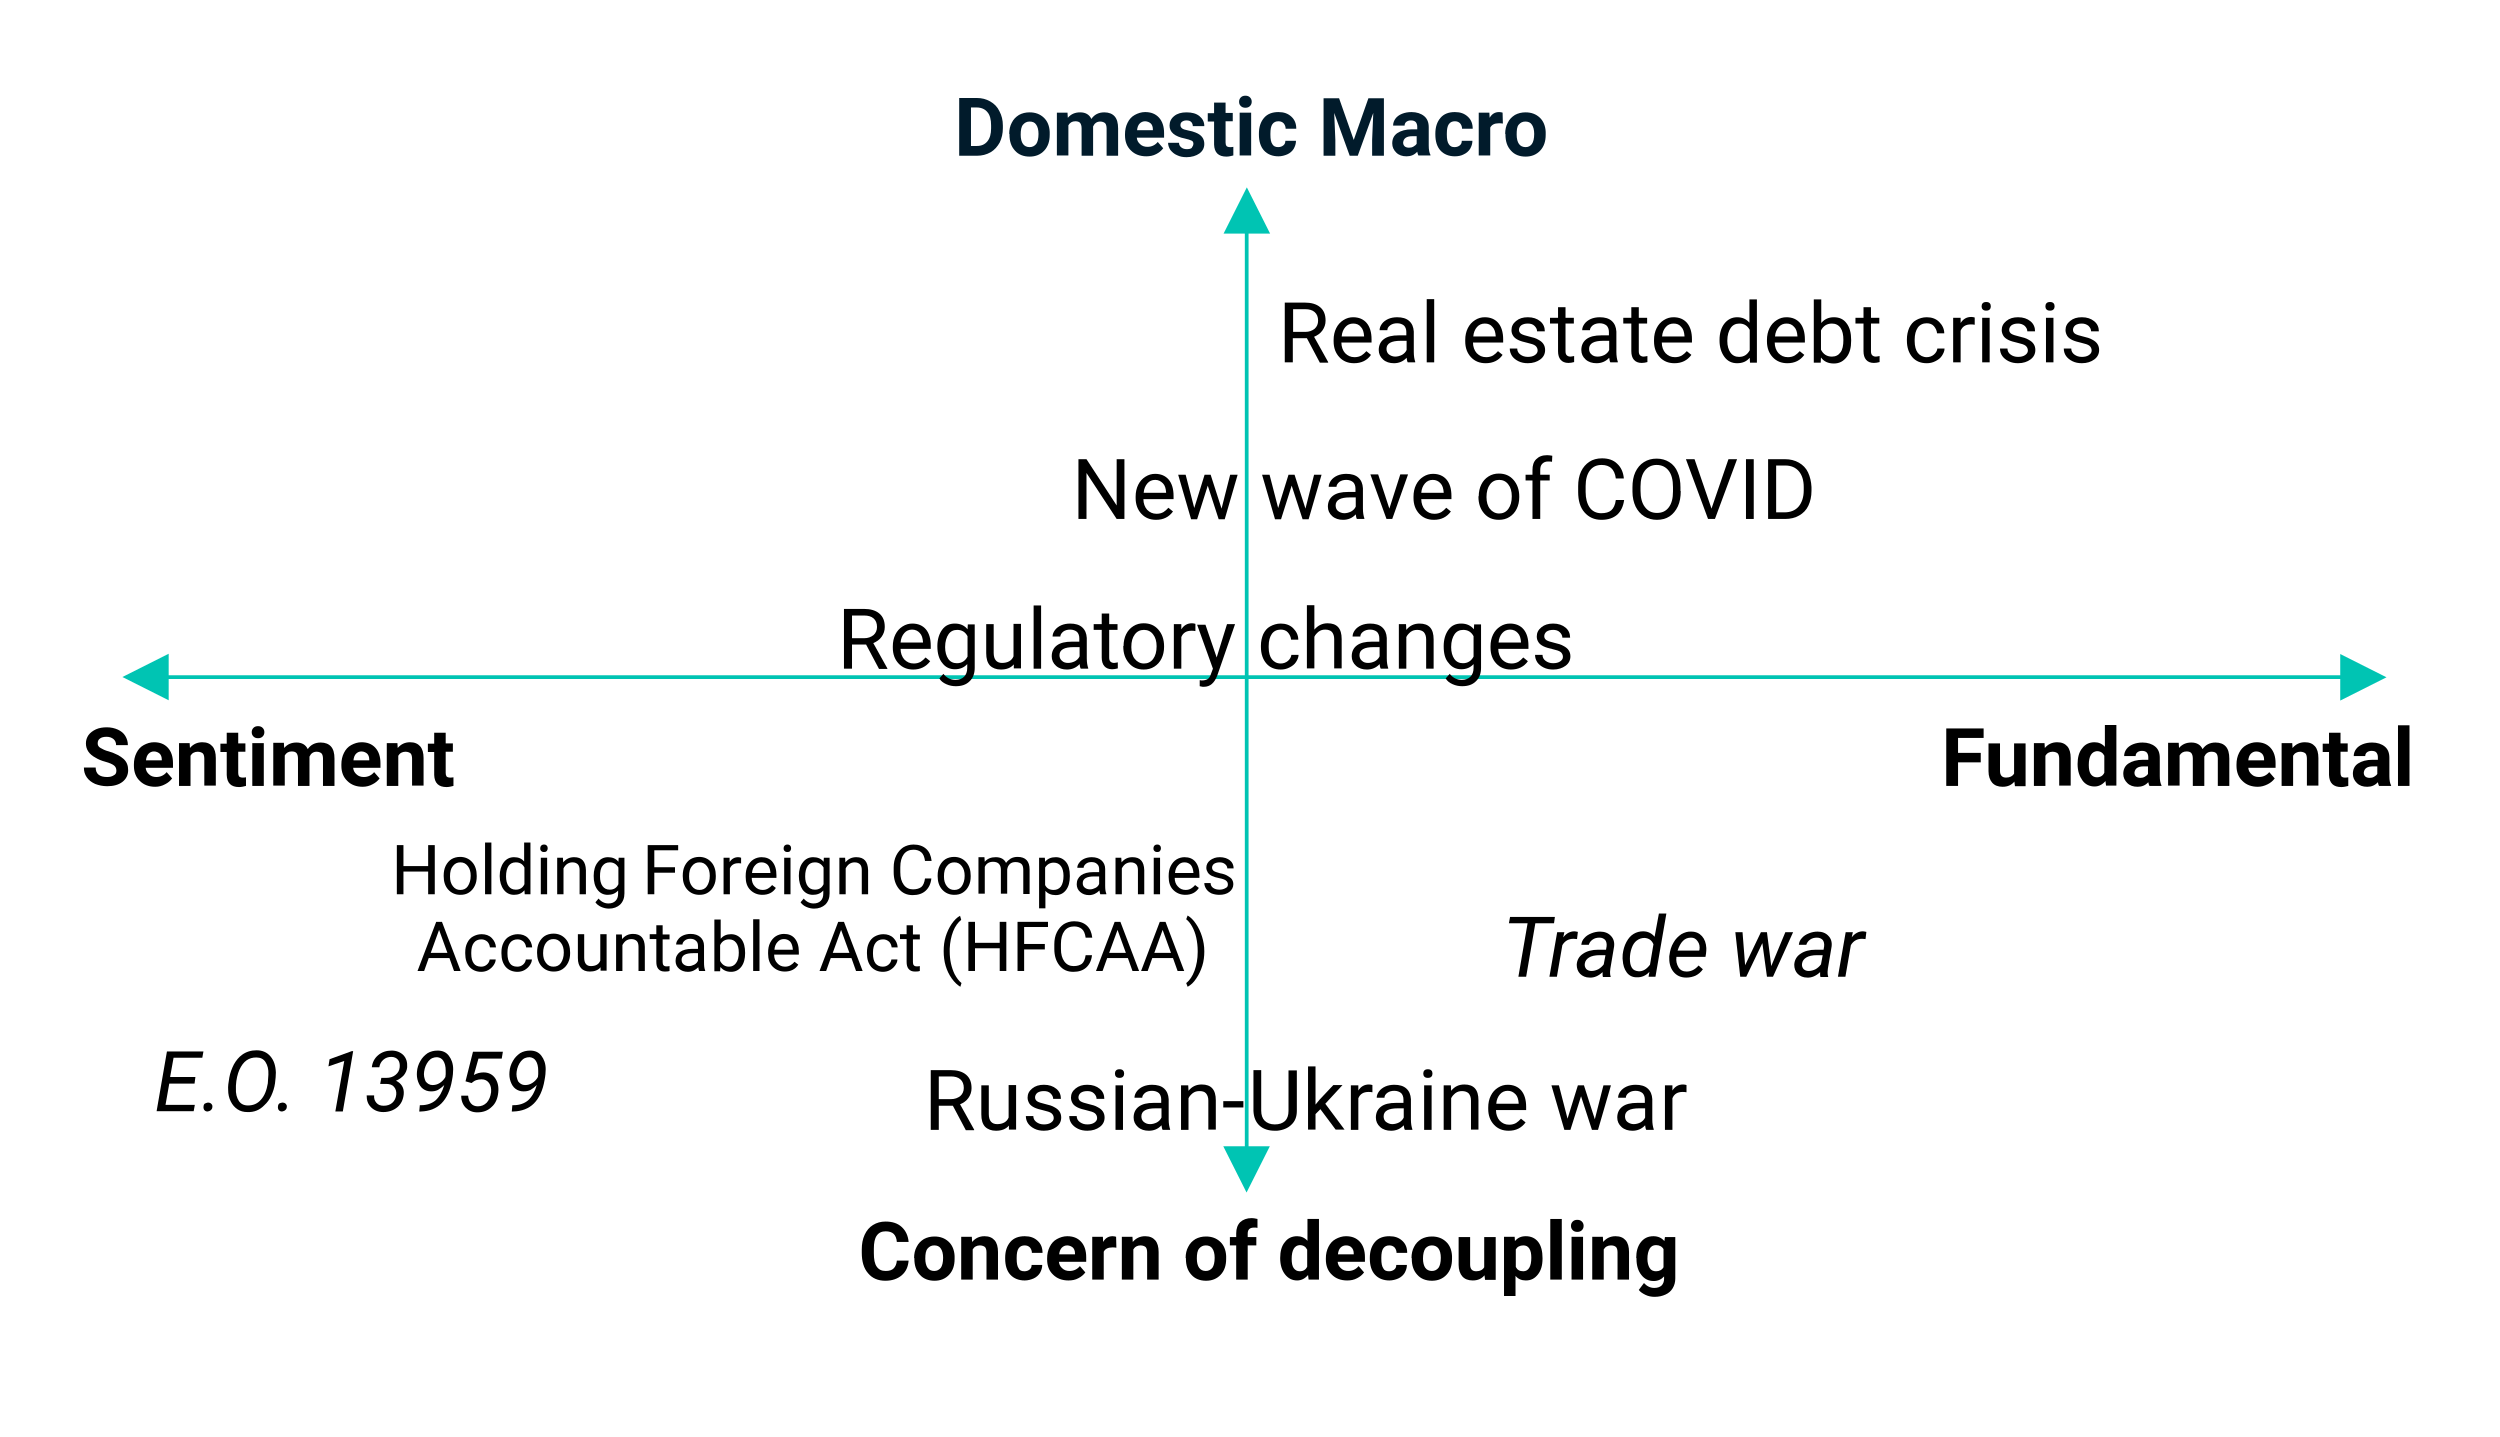 <?xml version="1.0" encoding="utf-8"?>
<!-- Generator: Adobe Illustrator 25.0.1, SVG Export Plug-In . SVG Version: 6.00 Build 0)  -->
<svg version="1.1" id="Layer_1" xmlns="http://www.w3.org/2000/svg" xmlns:xlink="http://www.w3.org/1999/xlink" x="0px" y="0px"
	 viewBox="0 0 870 500" style="enable-background:new 0 0 870 500;" xml:space="preserve">
<style type="text/css">
	.st0{enable-background:new    ;}
	.st1{fill:#011B2B;}
	.st2{fill:#00C4B3;}
</style>
<g>
	<g transform="translate(-1850 -616)">
		<g class="st0">
			<path d="M1890.5,884.2c0-0.8-0.3-1.4-0.8-1.8c-0.5-0.4-1.5-0.9-3-1.3s-2.6-0.9-3.4-1.4c-2.3-1.2-3.4-2.9-3.4-5
				c0-1.1,0.3-2,0.9-2.9c0.6-0.8,1.5-1.5,2.6-2c1.1-0.5,2.4-0.7,3.8-0.7c1.4,0,2.7,0.3,3.8,0.8c1.1,0.5,2,1.2,2.6,2.2s0.9,2,0.9,3.2
				h-4.1c0-0.9-0.3-1.6-0.9-2.1s-1.4-0.8-2.4-0.8c-1,0-1.8,0.2-2.3,0.6c-0.6,0.4-0.8,1-0.8,1.7c0,0.7,0.3,1.2,1,1.6s1.6,0.9,2.9,1.2
				c2.3,0.7,4,1.6,5.1,2.6c1.1,1,1.6,2.3,1.6,3.9c0,1.7-0.7,3.1-2,4.1c-1.3,1-3.1,1.5-5.3,1.5c-1.5,0-2.9-0.3-4.2-0.8
				c-1.3-0.6-2.2-1.3-2.9-2.3c-0.7-1-1-2.1-1-3.4h4.1c0,2.2,1.3,3.3,4,3.3c1,0,1.7-0.2,2.3-0.6
				C1890.3,885.5,1890.5,884.9,1890.5,884.2z"/>
			<path d="M1904,889.8c-2.2,0-4-0.7-5.3-2c-1.4-1.3-2.1-3.1-2.1-5.3V882c0-1.5,0.3-2.8,0.9-4c0.6-1.2,1.4-2.1,2.5-2.7
				c1.1-0.6,2.3-1,3.6-1c2,0,3.6,0.6,4.8,1.9c1.2,1.3,1.8,3.1,1.8,5.4v1.6h-9.5c0.1,1,0.5,1.7,1.2,2.3c0.6,0.6,1.5,0.9,2.5,0.9
				c1.5,0,2.7-0.6,3.6-1.7l1.9,2.2c-0.6,0.8-1.4,1.5-2.4,2C1906.4,889.5,1905.3,889.8,1904,889.8z M1903.6,877.5
				c-0.8,0-1.4,0.3-1.9,0.8c-0.5,0.5-0.8,1.3-0.9,2.3h5.5v-0.3c0-0.9-0.3-1.6-0.7-2S1904.4,877.5,1903.6,877.5z"/>
			<path d="M1916,874.6l0.1,1.7c1.1-1.3,2.5-2,4.3-2c1.6,0,2.7,0.5,3.5,1.4c0.8,0.9,1.2,2.3,1.2,4.1v9.6h-4V880
				c0-0.8-0.2-1.5-0.5-1.8s-1-0.6-1.8-0.6c-1.1,0-2,0.5-2.5,1.4v10.5h-4v-14.9H1916z"/>
			<path d="M1932.9,871v3.7h2.5v2.9h-2.5v7.4c0,0.5,0.1,0.9,0.3,1.2c0.2,0.2,0.6,0.4,1.2,0.4c0.4,0,0.8,0,1.2-0.1v3
				c-0.8,0.2-1.6,0.4-2.4,0.4c-2.8,0-4.2-1.4-4.3-4.2v-8h-2.2v-2.9h2.2V871H1932.9z"/>
			<path d="M1937.6,870.8c0-0.6,0.2-1.1,0.6-1.5s0.9-0.6,1.6-0.6c0.7,0,1.2,0.2,1.6,0.6c0.4,0.4,0.6,0.9,0.6,1.5
				c0,0.6-0.2,1.1-0.6,1.5s-0.9,0.6-1.6,0.6s-1.2-0.2-1.6-0.6S1937.6,871.4,1937.6,870.8z M1941.8,889.5h-4v-14.9h4V889.5z"/>
			<path d="M1948.8,874.6l0.1,1.7c1.1-1.3,2.5-1.9,4.3-1.9c1.9,0,3.2,0.8,3.9,2.3c1-1.5,2.5-2.3,4.5-2.3c1.6,0,2.8,0.5,3.6,1.4
				c0.8,0.9,1.2,2.3,1.2,4.2v9.5h-4V880c0-0.8-0.2-1.5-0.5-1.8s-0.9-0.6-1.7-0.6c-1.2,0-2,0.6-2.5,1.7l0,10.2h-4V880
				c0-0.9-0.2-1.5-0.5-1.9c-0.3-0.4-0.9-0.6-1.7-0.6c-1.1,0-1.9,0.5-2.4,1.4v10.5h-4v-14.9H1948.8z"/>
			<path d="M1976.2,889.8c-2.2,0-4-0.7-5.3-2c-1.4-1.3-2.1-3.1-2.1-5.3V882c0-1.5,0.3-2.8,0.9-4c0.6-1.2,1.4-2.1,2.5-2.7
				c1.1-0.6,2.3-1,3.6-1c2,0,3.6,0.6,4.8,1.9c1.2,1.3,1.8,3.1,1.8,5.4v1.6h-9.5c0.1,1,0.5,1.7,1.2,2.3c0.6,0.6,1.5,0.9,2.5,0.9
				c1.5,0,2.7-0.6,3.6-1.7l1.9,2.2c-0.6,0.8-1.4,1.5-2.4,2C1978.6,889.5,1977.5,889.8,1976.2,889.8z M1975.8,877.5
				c-0.8,0-1.4,0.3-1.9,0.8c-0.5,0.5-0.8,1.3-0.9,2.3h5.5v-0.3c0-0.9-0.3-1.6-0.7-2S1976.6,877.5,1975.8,877.5z"/>
			<path d="M1988.3,874.6l0.1,1.7c1.1-1.3,2.5-2,4.3-2c1.6,0,2.7,0.5,3.5,1.4c0.8,0.9,1.2,2.3,1.2,4.1v9.6h-4V880
				c0-0.8-0.2-1.5-0.5-1.8s-1-0.6-1.8-0.6c-1.1,0-2,0.5-2.5,1.4v10.5h-4v-14.9H1988.3z"/>
			<path d="M2005.1,871v3.7h2.5v2.9h-2.5v7.4c0,0.5,0.1,0.9,0.3,1.2c0.2,0.2,0.6,0.4,1.2,0.4c0.4,0,0.8,0,1.2-0.1v3
				c-0.8,0.2-1.6,0.4-2.4,0.4c-2.8,0-4.2-1.4-4.3-4.2v-8h-2.2v-2.9h2.2V871H2005.1z"/>
		</g>
		<g class="st0">
			<path d="M2539.3,881.3h-7.9v8.2h-4.1v-20h13v3.3h-8.9v5.2h7.9V881.3z"/>
			<path d="M2551,888c-1,1.2-2.3,1.8-4.1,1.8c-1.6,0-2.8-0.5-3.6-1.4c-0.8-0.9-1.3-2.3-1.3-4v-9.7h4v9.6c0,1.5,0.7,2.3,2.1,2.3
				c1.3,0,2.3-0.5,2.8-1.4v-10.5h4v14.9h-3.7L2551,888z"/>
			<path d="M2561.5,874.6l0.1,1.7c1.1-1.3,2.5-2,4.3-2c1.6,0,2.7,0.5,3.5,1.4c0.8,0.9,1.2,2.3,1.2,4.1v9.6h-4V880
				c0-0.8-0.2-1.5-0.5-1.8s-1-0.6-1.8-0.6c-1.1,0-2,0.5-2.5,1.4v10.5h-4v-14.9H2561.5z"/>
			<path d="M2573,881.9c0-2.3,0.5-4.2,1.6-5.5c1-1.4,2.5-2.1,4.3-2.1c1.4,0,2.6,0.5,3.6,1.6v-7.6h4v21.1h-3.6l-0.2-1.6
				c-1,1.2-2.3,1.9-3.8,1.9c-1.7,0-3.2-0.7-4.2-2.1S2573,884.4,2573,881.9z M2576.9,882.2c0,1.4,0.2,2.5,0.7,3.2
				c0.5,0.7,1.2,1.1,2.1,1.1c1.2,0,2.1-0.5,2.6-1.6v-5.9c-0.5-1-1.3-1.6-2.6-1.6C2577.9,877.6,2576.9,879.1,2576.9,882.2z"/>
			<path d="M2598,889.5c-0.2-0.4-0.3-0.8-0.4-1.3c-1,1.1-2.2,1.6-3.7,1.6c-1.5,0-2.7-0.4-3.6-1.3s-1.4-1.9-1.4-3.2
				c0-1.6,0.6-2.8,1.8-3.6c1.2-0.8,2.9-1.3,5.1-1.3h1.8v-0.9c0-0.7-0.2-1.2-0.5-1.6c-0.4-0.4-0.9-0.6-1.7-0.6
				c-0.7,0-1.2,0.2-1.6,0.5c-0.4,0.3-0.6,0.8-0.6,1.3h-4c0-0.9,0.3-1.7,0.8-2.4s1.3-1.3,2.3-1.7c1-0.4,2.1-0.6,3.3-0.6
				c1.8,0,3.3,0.5,4.4,1.4s1.6,2.2,1.6,3.9v6.4c0,1.4,0.2,2.5,0.6,3.2v0.2H2598z M2594.8,886.7c0.6,0,1.1-0.1,1.6-0.4s0.9-0.6,1.1-1
				v-2.6h-1.5c-2,0-3,0.7-3.2,2.1l0,0.2c0,0.5,0.2,0.9,0.5,1.2S2594.2,886.7,2594.8,886.7z"/>
			<path d="M2608.2,874.6l0.1,1.7c1.1-1.3,2.5-1.9,4.3-1.9c1.9,0,3.2,0.8,3.9,2.3c1-1.5,2.5-2.3,4.5-2.3c1.6,0,2.8,0.5,3.6,1.4
				c0.8,0.9,1.2,2.3,1.2,4.2v9.5h-4V880c0-0.8-0.2-1.5-0.5-1.8c-0.3-0.4-0.9-0.6-1.7-0.6c-1.2,0-2,0.6-2.5,1.7l0,10.2h-4V880
				c0-0.9-0.2-1.5-0.5-1.9c-0.3-0.4-0.9-0.6-1.7-0.6c-1.1,0-1.9,0.5-2.4,1.4v10.5h-4v-14.9H2608.2z"/>
			<path d="M2635.7,889.8c-2.2,0-4-0.7-5.3-2c-1.4-1.3-2.1-3.1-2.1-5.3V882c0-1.5,0.3-2.8,0.9-4c0.6-1.2,1.4-2.1,2.5-2.7
				c1.1-0.6,2.3-1,3.6-1c2,0,3.6,0.6,4.8,1.9c1.2,1.3,1.8,3.1,1.8,5.4v1.6h-9.5c0.1,1,0.5,1.7,1.2,2.3c0.6,0.6,1.5,0.9,2.5,0.9
				c1.5,0,2.7-0.6,3.6-1.7l1.9,2.2c-0.6,0.8-1.4,1.5-2.4,2C2638,889.5,2636.9,889.8,2635.7,889.8z M2635.2,877.5
				c-0.8,0-1.4,0.3-1.9,0.8c-0.5,0.5-0.8,1.3-0.9,2.3h5.5v-0.3c0-0.9-0.3-1.6-0.7-2S2636.1,877.5,2635.2,877.5z"/>
			<path d="M2647.7,874.6l0.1,1.7c1.1-1.3,2.5-2,4.3-2c1.6,0,2.7,0.5,3.5,1.4c0.8,0.9,1.2,2.3,1.2,4.1v9.6h-4V880
				c0-0.8-0.2-1.5-0.5-1.8s-1-0.6-1.8-0.6c-1.1,0-2,0.5-2.5,1.4v10.5h-4v-14.9H2647.7z"/>
			<path d="M2664.5,871v3.7h2.5v2.9h-2.5v7.4c0,0.5,0.1,0.9,0.3,1.2c0.2,0.2,0.6,0.4,1.2,0.4c0.4,0,0.8,0,1.2-0.1v3
				c-0.8,0.2-1.6,0.4-2.4,0.4c-2.8,0-4.2-1.4-4.3-4.2v-8h-2.2v-2.9h2.2V871H2664.5z"/>
			<path d="M2677.9,889.5c-0.2-0.4-0.3-0.8-0.4-1.3c-1,1.1-2.2,1.6-3.7,1.6c-1.5,0-2.7-0.4-3.6-1.3s-1.4-1.9-1.4-3.2
				c0-1.6,0.6-2.8,1.8-3.6c1.2-0.8,2.9-1.3,5.1-1.3h1.8v-0.9c0-0.7-0.2-1.2-0.5-1.6s-0.9-0.6-1.7-0.6c-0.7,0-1.2,0.2-1.6,0.5
				c-0.4,0.3-0.6,0.8-0.6,1.3h-4c0-0.9,0.3-1.7,0.8-2.4c0.5-0.7,1.3-1.3,2.3-1.7c1-0.4,2.1-0.6,3.3-0.6c1.8,0,3.3,0.5,4.4,1.4
				s1.6,2.2,1.6,3.9v6.4c0,1.4,0.2,2.5,0.6,3.2v0.2H2677.9z M2674.6,886.7c0.6,0,1.1-0.1,1.6-0.4s0.9-0.6,1.1-1v-2.6h-1.5
				c-2,0-3,0.7-3.2,2.1l0,0.2c0,0.5,0.2,0.9,0.5,1.2S2674,886.7,2674.6,886.7z"/>
			<path d="M2688.5,889.5h-4v-21.1h4V889.5z"/>
		</g>
		<g class="st0">
			<path class="st1" d="M2183.8,670.1v-20h6.1c1.8,0,3.3,0.4,4.7,1.2c1.4,0.8,2.5,1.9,3.2,3.4c0.8,1.5,1.2,3.1,1.2,5v0.9
				c0,1.9-0.4,3.5-1.1,5c-0.8,1.4-1.8,2.6-3.2,3.4s-3,1.2-4.7,1.2H2183.8z M2187.9,653.5v13.3h2c1.6,0,2.8-0.5,3.7-1.6
				c0.9-1.1,1.3-2.6,1.3-4.5v-1.1c0-2-0.4-3.6-1.3-4.6c-0.8-1-2.1-1.6-3.7-1.6H2187.9z"/>
			<path class="st1" d="M2201.2,662.6c0-1.5,0.3-2.8,0.9-3.9c0.6-1.2,1.4-2,2.5-2.7c1.1-0.6,2.3-0.9,3.7-0.9c2,0,3.6,0.6,4.9,1.8
				s2,2.9,2.1,5l0,1c0,2.3-0.6,4.1-1.9,5.5s-3,2.1-5.1,2.1c-2.1,0-3.9-0.7-5.1-2.1c-1.3-1.4-1.9-3.2-1.9-5.6V662.6z M2205.2,662.9
				c0,1.4,0.3,2.5,0.8,3.2s1.3,1.1,2.3,1.1c1,0,1.7-0.4,2.3-1.1c0.5-0.7,0.8-1.9,0.8-3.5c0-1.4-0.3-2.5-0.8-3.2
				c-0.5-0.8-1.3-1.1-2.3-1.1c-1,0-1.7,0.4-2.3,1.1S2205.2,661.3,2205.2,662.9z"/>
			<path class="st1" d="M2221.5,655.3l0.1,1.7c1.1-1.3,2.5-1.9,4.3-1.9c1.9,0,3.2,0.8,3.9,2.3c1-1.5,2.5-2.3,4.5-2.3
				c1.6,0,2.8,0.5,3.6,1.4c0.8,0.9,1.2,2.3,1.2,4.2v9.5h-4v-9.5c0-0.8-0.2-1.5-0.5-1.8s-0.9-0.6-1.7-0.6c-1.2,0-2,0.6-2.5,1.7
				l0,10.2h-4v-9.5c0-0.9-0.2-1.5-0.5-1.9c-0.3-0.4-0.9-0.6-1.7-0.6c-1.1,0-1.9,0.5-2.4,1.4v10.5h-4v-14.9H2221.5z"/>
			<path class="st1" d="M2248.9,670.4c-2.2,0-4-0.7-5.3-2c-1.4-1.3-2.1-3.1-2.1-5.3v-0.4c0-1.5,0.3-2.8,0.9-4
				c0.6-1.2,1.4-2.1,2.5-2.7c1.1-0.6,2.3-1,3.6-1c2,0,3.6,0.6,4.8,1.9c1.2,1.3,1.8,3.1,1.8,5.4v1.6h-9.5c0.1,1,0.5,1.7,1.2,2.3
				c0.6,0.6,1.5,0.9,2.5,0.9c1.5,0,2.7-0.6,3.6-1.7l1.9,2.2c-0.6,0.8-1.4,1.5-2.4,2C2251.3,670.2,2250.1,670.4,2248.9,670.4z
				 M2248.5,658.2c-0.8,0-1.4,0.3-1.9,0.8c-0.5,0.5-0.8,1.3-0.9,2.3h5.5V661c0-0.9-0.3-1.6-0.7-2S2249.3,658.2,2248.5,658.2z"/>
			<path class="st1" d="M2265.3,666c0-0.5-0.2-0.9-0.7-1.1s-1.3-0.5-2.3-0.7c-3.5-0.7-5.3-2.2-5.3-4.5c0-1.3,0.5-2.4,1.6-3.3
				c1.1-0.9,2.5-1.3,4.3-1.3c1.9,0,3.4,0.4,4.5,1.3c1.1,0.9,1.7,2,1.7,3.5h-4c0-0.6-0.2-1-0.5-1.4c-0.4-0.4-0.9-0.6-1.7-0.6
				c-0.7,0-1.2,0.2-1.6,0.5c-0.4,0.3-0.5,0.7-0.5,1.2c0,0.4,0.2,0.8,0.6,1.1s1.1,0.5,2.1,0.7c1,0.2,1.8,0.4,2.5,0.7
				c2.1,0.8,3.1,2.1,3.1,4c0,1.4-0.6,2.5-1.7,3.3s-2.7,1.3-4.5,1.3c-1.2,0-2.3-0.2-3.3-0.7c-1-0.4-1.7-1.1-2.3-1.8
				c-0.5-0.8-0.8-1.6-0.8-2.5h3.8c0,0.7,0.3,1.2,0.8,1.6c0.5,0.4,1.1,0.6,1.9,0.6c0.8,0,1.3-0.1,1.7-0.4
				C2265.1,666.9,2265.3,666.5,2265.3,666z"/>
			<path class="st1" d="M2276.5,651.6v3.7h2.5v2.9h-2.5v7.4c0,0.5,0.1,0.9,0.3,1.2c0.2,0.2,0.6,0.4,1.2,0.4c0.4,0,0.8,0,1.2-0.1v3
				c-0.8,0.2-1.6,0.4-2.4,0.4c-2.8,0-4.2-1.4-4.3-4.2v-8h-2.2v-2.9h2.2v-3.7H2276.5z"/>
			<path class="st1" d="M2281.2,651.4c0-0.6,0.2-1.1,0.6-1.5s0.9-0.6,1.6-0.6c0.7,0,1.2,0.2,1.6,0.6c0.4,0.4,0.6,0.9,0.6,1.5
				c0,0.6-0.2,1.1-0.6,1.5c-0.4,0.4-0.9,0.6-1.6,0.6s-1.2-0.2-1.6-0.6S2281.2,652.1,2281.2,651.4z M2285.4,670.1h-4v-14.9h4V670.1z"
				/>
			<path class="st1" d="M2294.8,667.2c0.7,0,1.3-0.2,1.8-0.6c0.5-0.4,0.7-0.9,0.7-1.6h3.7c0,1-0.3,1.9-0.8,2.8
				c-0.5,0.8-1.3,1.5-2.2,1.9s-2,0.7-3.1,0.7c-2.1,0-3.8-0.7-5-2s-1.8-3.2-1.8-5.6v-0.3c0-2.3,0.6-4.1,1.8-5.5s2.9-2,5-2
				c1.9,0,3.3,0.5,4.5,1.6s1.7,2.5,1.7,4.2h-3.7c0-0.8-0.3-1.4-0.7-1.9c-0.5-0.5-1.1-0.7-1.8-0.7c-0.9,0-1.6,0.3-2.1,1
				c-0.5,0.7-0.7,1.8-0.7,3.3v0.4c0,1.5,0.2,2.6,0.7,3.3C2293.2,666.9,2293.9,667.2,2294.8,667.2z"/>
			<path class="st1" d="M2316,650.2l5.1,14.5l5.1-14.5h5.4v20h-4.1v-5.5l0.4-9.4l-5.4,14.9h-2.8l-5.4-14.9l0.4,9.4v5.5h-4.1v-20
				H2316z"/>
			<path class="st1" d="M2343.6,670.1c-0.2-0.4-0.3-0.8-0.4-1.3c-1,1.1-2.2,1.6-3.7,1.6c-1.5,0-2.7-0.4-3.6-1.3s-1.4-1.9-1.4-3.2
				c0-1.6,0.6-2.8,1.8-3.6c1.2-0.8,2.9-1.3,5.1-1.3h1.8v-0.9c0-0.7-0.2-1.2-0.5-1.6c-0.4-0.4-0.9-0.6-1.7-0.6
				c-0.7,0-1.2,0.2-1.6,0.5c-0.4,0.3-0.6,0.8-0.6,1.3h-4c0-0.9,0.3-1.7,0.8-2.4s1.3-1.3,2.3-1.7c1-0.4,2.1-0.6,3.3-0.6
				c1.8,0,3.3,0.5,4.4,1.4s1.6,2.2,1.6,3.9v6.4c0,1.4,0.2,2.5,0.6,3.2v0.2H2343.6z M2340.3,667.4c0.6,0,1.1-0.1,1.6-0.4
				s0.9-0.6,1.1-1v-2.6h-1.5c-2,0-3,0.7-3.2,2.1l0,0.2c0,0.5,0.2,0.9,0.5,1.2S2339.7,667.4,2340.3,667.4z"/>
			<path class="st1" d="M2356.2,667.2c0.7,0,1.3-0.2,1.8-0.6c0.5-0.4,0.7-0.9,0.7-1.6h3.7c0,1-0.3,1.9-0.8,2.8
				c-0.5,0.8-1.3,1.5-2.2,1.9c-0.9,0.5-2,0.7-3.1,0.7c-2.1,0-3.8-0.7-5-2c-1.2-1.3-1.8-3.2-1.8-5.6v-0.3c0-2.3,0.6-4.1,1.8-5.5
				s2.9-2,5-2c1.9,0,3.3,0.5,4.5,1.6s1.7,2.5,1.7,4.2h-3.7c0-0.8-0.3-1.4-0.7-1.9c-0.5-0.5-1.1-0.7-1.8-0.7c-0.9,0-1.6,0.3-2.1,1
				c-0.5,0.7-0.7,1.8-0.7,3.3v0.4c0,1.5,0.2,2.6,0.7,3.3S2355.2,667.2,2356.2,667.2z"/>
			<path class="st1" d="M2373,659c-0.5-0.1-1-0.1-1.4-0.1c-1.5,0-2.5,0.5-3,1.5v9.7h-4v-14.9h3.7l0.1,1.8c0.8-1.4,1.9-2,3.3-2
				c0.4,0,0.9,0.1,1.2,0.2L2373,659z"/>
			<path class="st1" d="M2373.8,662.6c0-1.5,0.3-2.8,0.9-3.9c0.6-1.2,1.4-2,2.5-2.7c1.1-0.6,2.3-0.9,3.7-0.9c2,0,3.6,0.6,4.9,1.8
				s2,2.9,2.1,5l0,1c0,2.3-0.6,4.1-1.9,5.5s-3,2.1-5.1,2.1c-2.1,0-3.9-0.7-5.1-2.1c-1.3-1.4-1.9-3.2-1.9-5.6V662.6z M2377.8,662.9
				c0,1.4,0.3,2.5,0.8,3.2s1.3,1.1,2.3,1.1c1,0,1.7-0.4,2.2-1.1c0.5-0.7,0.8-1.9,0.8-3.5c0-1.4-0.3-2.5-0.8-3.2
				c-0.5-0.8-1.3-1.1-2.3-1.1c-1,0-1.7,0.4-2.3,1.1S2377.8,661.3,2377.8,662.9z"/>
		</g>
		<g class="st0">
			<path d="M2166.2,1054.7c-0.2,2.2-0.9,3.8-2.4,5.1c-1.4,1.2-3.3,1.9-5.7,1.9c-2.6,0-4.6-0.9-6-2.6c-1.5-1.7-2.2-4.1-2.2-7.1v-1.2
				c0-1.9,0.3-3.6,1-5.1s1.6-2.6,2.9-3.4c1.3-0.8,2.7-1.2,4.4-1.2c2.3,0,4.2,0.6,5.6,1.9s2.2,3,2.4,5.2h-4.1
				c-0.1-1.3-0.5-2.2-1.1-2.8s-1.6-0.9-2.8-0.9c-1.4,0-2.4,0.5-3.1,1.5c-0.7,1-1,2.5-1,4.6v1.5c0,2.2,0.3,3.7,1,4.7
				c0.7,1,1.7,1.5,3.1,1.5c1.3,0,2.2-0.3,2.8-0.9c0.6-0.6,1-1.5,1.1-2.7H2166.2z"/>
			<path d="M2168.1,1053.8c0-1.5,0.3-2.8,0.9-3.9c0.6-1.2,1.4-2,2.5-2.7c1.1-0.6,2.3-0.9,3.7-0.9c2,0,3.6,0.6,4.9,1.8s2,2.9,2.1,5
				l0,1c0,2.3-0.6,4.1-1.9,5.5s-3,2.1-5.1,2.1c-2.1,0-3.9-0.7-5.1-2.1c-1.3-1.4-1.9-3.2-1.9-5.6V1053.8z M2172,1054
				c0,1.4,0.3,2.5,0.8,3.2s1.3,1.1,2.3,1.1c1,0,1.7-0.4,2.3-1.1c0.5-0.7,0.8-1.9,0.8-3.5c0-1.4-0.3-2.5-0.8-3.2
				c-0.5-0.8-1.3-1.1-2.3-1.1c-1,0-1.7,0.4-2.3,1.1S2172,1052.4,2172,1054z"/>
			<path d="M2188.2,1046.5l0.1,1.7c1.1-1.3,2.5-2,4.3-2c1.6,0,2.7,0.5,3.5,1.4c0.8,0.9,1.2,2.3,1.2,4.1v9.6h-4v-9.5
				c0-0.8-0.2-1.5-0.5-1.8s-1-0.6-1.8-0.6c-1.1,0-2,0.5-2.5,1.4v10.5h-4v-14.9H2188.2z"/>
			<path d="M2206.5,1058.4c0.7,0,1.3-0.2,1.8-0.6c0.5-0.4,0.7-0.9,0.7-1.6h3.7c0,1-0.3,1.9-0.8,2.8c-0.5,0.8-1.3,1.5-2.2,1.9
				s-2,0.7-3.1,0.7c-2.1,0-3.8-0.7-5-2s-1.8-3.2-1.8-5.6v-0.3c0-2.3,0.6-4.1,1.8-5.5s2.9-2,5-2c1.9,0,3.3,0.5,4.5,1.6
				s1.7,2.5,1.7,4.2h-3.7c0-0.8-0.3-1.4-0.7-1.9c-0.5-0.5-1.1-0.7-1.8-0.7c-0.9,0-1.6,0.3-2.1,1c-0.5,0.7-0.7,1.8-0.7,3.3v0.4
				c0,1.5,0.2,2.6,0.7,3.3C2204.8,1058.1,2205.5,1058.4,2206.5,1058.4z"/>
			<path d="M2221.8,1061.6c-2.2,0-4-0.7-5.3-2c-1.4-1.3-2.1-3.1-2.1-5.3v-0.4c0-1.5,0.3-2.8,0.9-4c0.6-1.2,1.4-2.1,2.5-2.7
				c1.1-0.6,2.3-1,3.6-1c2,0,3.6,0.6,4.8,1.9c1.2,1.3,1.8,3.1,1.8,5.4v1.6h-9.5c0.1,1,0.5,1.7,1.2,2.3c0.6,0.6,1.5,0.9,2.5,0.9
				c1.5,0,2.7-0.6,3.6-1.7l1.9,2.2c-0.6,0.8-1.4,1.5-2.4,2C2224.2,1061.4,2223.1,1061.6,2221.8,1061.6z M2221.4,1049.4
				c-0.8,0-1.4,0.3-1.9,0.8c-0.5,0.5-0.8,1.3-0.9,2.3h5.5v-0.3c0-0.9-0.3-1.6-0.7-2S2222.2,1049.4,2221.4,1049.4z"/>
			<path d="M2238.5,1050.2c-0.5-0.1-1-0.1-1.4-0.1c-1.5,0-2.5,0.5-3,1.5v9.7h-4v-14.9h3.7l0.1,1.8c0.8-1.4,1.9-2,3.3-2
				c0.4,0,0.9,0.1,1.2,0.2L2238.5,1050.2z"/>
			<path d="M2244.1,1046.5l0.1,1.7c1.1-1.3,2.5-2,4.3-2c1.6,0,2.7,0.5,3.5,1.4c0.8,0.9,1.2,2.3,1.2,4.1v9.6h-4v-9.5
				c0-0.8-0.2-1.5-0.5-1.8s-1-0.6-1.8-0.6c-1.1,0-2,0.5-2.5,1.4v10.5h-4v-14.9H2244.1z"/>
			<path d="M2262.6,1053.8c0-1.5,0.3-2.8,0.9-3.9c0.6-1.2,1.4-2,2.5-2.7c1.1-0.6,2.3-0.9,3.7-0.9c2,0,3.6,0.6,4.9,1.8s2,2.9,2.1,5
				l0,1c0,2.3-0.6,4.1-1.9,5.5s-3,2.1-5.1,2.1c-2.1,0-3.9-0.7-5.1-2.1c-1.3-1.4-1.9-3.2-1.9-5.6V1053.8z M2266.5,1054
				c0,1.4,0.3,2.5,0.8,3.2s1.3,1.1,2.3,1.1c1,0,1.7-0.4,2.3-1.1c0.5-0.7,0.8-1.9,0.8-3.5c0-1.4-0.3-2.5-0.8-3.2
				c-0.5-0.8-1.3-1.1-2.3-1.1c-1,0-1.7,0.4-2.3,1.1S2266.5,1052.4,2266.5,1054z"/>
			<path d="M2280.2,1061.3v-11.9h-2.2v-2.9h2.2v-1.3c0-1.7,0.5-3,1.4-3.9c1-0.9,2.3-1.4,4-1.4c0.5,0,1.2,0.1,2,0.3l0,3.1
				c-0.3-0.1-0.7-0.1-1.2-0.1c-1.5,0-2.2,0.7-2.2,2.1v1.2h3v2.9h-3v11.9H2280.2z"/>
			<path d="M2295.5,1053.8c0-2.3,0.5-4.2,1.6-5.5c1-1.4,2.5-2.1,4.3-2.1c1.4,0,2.6,0.5,3.6,1.6v-7.6h4v21.1h-3.6l-0.2-1.6
				c-1,1.2-2.3,1.9-3.8,1.9c-1.7,0-3.1-0.7-4.2-2.1C2296.1,1058.1,2295.5,1056.2,2295.5,1053.8z M2299.5,1054.1
				c0,1.4,0.2,2.5,0.7,3.2s1.2,1.1,2.1,1.1c1.2,0,2.1-0.5,2.6-1.6v-5.9c-0.5-1-1.3-1.6-2.6-1.6
				C2300.5,1049.4,2299.5,1051,2299.5,1054.1z"/>
			<path d="M2318.8,1061.6c-2.2,0-4-0.7-5.3-2c-1.4-1.3-2.1-3.1-2.1-5.3v-0.4c0-1.5,0.3-2.8,0.9-4c0.6-1.2,1.4-2.1,2.5-2.7
				c1.1-0.6,2.3-1,3.6-1c2,0,3.6,0.6,4.8,1.9c1.2,1.3,1.8,3.1,1.8,5.4v1.6h-9.5c0.1,1,0.5,1.7,1.2,2.3c0.6,0.6,1.5,0.9,2.5,0.9
				c1.5,0,2.7-0.6,3.6-1.7l1.9,2.2c-0.6,0.8-1.4,1.5-2.4,2C2321.2,1061.4,2320.1,1061.6,2318.8,1061.6z M2318.4,1049.4
				c-0.8,0-1.4,0.3-1.9,0.8c-0.5,0.5-0.8,1.3-0.9,2.3h5.5v-0.3c0-0.9-0.3-1.6-0.7-2C2319.9,1049.6,2319.2,1049.4,2318.4,1049.4z"/>
			<path d="M2333.4,1058.4c0.7,0,1.3-0.2,1.8-0.6c0.5-0.4,0.7-0.9,0.7-1.6h3.7c0,1-0.3,1.9-0.8,2.8c-0.5,0.8-1.3,1.5-2.2,1.9
				s-2,0.7-3.1,0.7c-2.1,0-3.8-0.7-5-2s-1.8-3.2-1.8-5.6v-0.3c0-2.3,0.6-4.1,1.8-5.5s2.9-2,5-2c1.9,0,3.3,0.5,4.5,1.6
				s1.7,2.5,1.7,4.2h-3.7c0-0.8-0.3-1.4-0.7-1.9c-0.5-0.5-1.1-0.7-1.8-0.7c-0.9,0-1.6,0.3-2.1,1c-0.5,0.7-0.7,1.8-0.7,3.3v0.4
				c0,1.5,0.2,2.6,0.7,3.3C2331.7,1058.1,2332.4,1058.4,2333.4,1058.4z"/>
			<path d="M2341.2,1053.8c0-1.5,0.3-2.8,0.9-3.9c0.6-1.2,1.4-2,2.5-2.7c1.1-0.6,2.3-0.9,3.7-0.9c2,0,3.6,0.6,4.9,1.8s2,2.9,2.1,5
				l0,1c0,2.3-0.6,4.1-1.9,5.5c-1.3,1.4-3,2.1-5.1,2.1c-2.1,0-3.9-0.7-5.1-2.1c-1.3-1.4-1.9-3.2-1.9-5.6V1053.8z M2345.2,1054
				c0,1.4,0.3,2.5,0.8,3.2c0.5,0.7,1.3,1.1,2.3,1.1c1,0,1.7-0.4,2.3-1.1c0.5-0.7,0.8-1.9,0.8-3.5c0-1.4-0.3-2.5-0.8-3.2
				s-1.3-1.1-2.3-1.1c-1,0-1.7,0.4-2.3,1.1C2345.5,1051.3,2345.2,1052.4,2345.2,1054z"/>
			<path d="M2366.6,1059.8c-1,1.2-2.3,1.8-4.1,1.8c-1.6,0-2.8-0.5-3.6-1.4s-1.3-2.3-1.3-4v-9.7h4v9.6c0,1.5,0.7,2.3,2.1,2.3
				c1.3,0,2.3-0.5,2.8-1.4v-10.5h4v14.9h-3.7L2366.6,1059.8z"/>
			<path d="M2386.8,1054c0,2.3-0.5,4.1-1.6,5.5s-2.4,2.1-4.2,2.1c-1.5,0-2.7-0.5-3.6-1.6v7h-4v-20.6h3.7l0.1,1.5
				c1-1.2,2.2-1.7,3.8-1.7c1.8,0,3.3,0.7,4.3,2s1.5,3.2,1.5,5.6V1054z M2382.9,1053.7c0-1.4-0.2-2.4-0.7-3.2
				c-0.5-0.8-1.2-1.1-2.1-1.1c-1.2,0-2.1,0.5-2.6,1.4v6.1c0.5,1,1.3,1.5,2.6,1.5C2381.9,1058.4,2382.9,1056.8,2382.9,1053.7z"/>
			<path d="M2393.5,1061.3h-4v-21.1h4V1061.3z"/>
			<path d="M2396.7,1042.6c0-0.6,0.2-1.1,0.6-1.5c0.4-0.4,0.9-0.6,1.6-0.6c0.7,0,1.2,0.2,1.6,0.6c0.4,0.4,0.6,0.9,0.6,1.5
				c0,0.6-0.2,1.1-0.6,1.5c-0.4,0.4-0.9,0.6-1.6,0.6s-1.2-0.2-1.6-0.6C2396.9,1043.7,2396.7,1043.2,2396.7,1042.6z M2400.9,1061.3
				h-4v-14.9h4V1061.3z"/>
			<path d="M2407.8,1046.5l0.1,1.7c1.1-1.3,2.5-2,4.3-2c1.6,0,2.7,0.5,3.5,1.4c0.8,0.9,1.2,2.3,1.2,4.1v9.6h-4v-9.5
				c0-0.8-0.2-1.5-0.5-1.8c-0.4-0.4-1-0.6-1.8-0.6c-1.1,0-2,0.5-2.5,1.4v10.5h-4v-14.9H2407.8z"/>
			<path d="M2419.4,1053.8c0-2.3,0.5-4.1,1.6-5.5c1.1-1.4,2.5-2.1,4.4-2.1c1.6,0,2.9,0.6,3.8,1.7l0.2-1.4h3.6v14.4
				c0,1.3-0.3,2.4-0.9,3.4c-0.6,1-1.4,1.7-2.5,2.2c-1.1,0.5-2.3,0.8-3.8,0.8c-1.1,0-2.2-0.2-3.2-0.7s-1.8-1-2.3-1.7l1.8-2.4
				c1,1.1,2.2,1.7,3.6,1.7c1.1,0,1.9-0.3,2.5-0.8c0.6-0.6,0.9-1.4,0.9-2.4v-0.8c-0.9,1-2.1,1.6-3.6,1.6c-1.8,0-3.2-0.7-4.3-2.1
				c-1.1-1.4-1.7-3.2-1.7-5.6V1053.8z M2423.3,1054.1c0,1.3,0.3,2.4,0.8,3.2c0.5,0.8,1.3,1.1,2.2,1.1c1.2,0,2.1-0.5,2.6-1.4v-6.3
				c-0.5-0.9-1.4-1.4-2.6-1.4c-1,0-1.7,0.4-2.2,1.2C2423.6,1051.4,2423.3,1052.5,2423.3,1054.1z"/>
		</g>
		<path class="st2" d="M2284.5,694.6v323h-1.3v-323H2284.5z M2275.8,697.3l8.1-16.1l8.1,16.1H2275.8z M2291.9,1014.9l-8.1,16.1
			l-8.1-16.1H2291.9z"/>
		<path class="st2" d="M1906,851h761.1v1.3H1906V851z M1908.7,859.7l-16.1-8.1l16.1-8.1V859.7z M2664.4,843.6l16.1,8.1l-16.1,8.1
			V843.6z"/>
		<g class="st0">
			<path d="M2304.8,733.7h-4.9v8.4h-2.8v-20.8h6.9c2.3,0,4.1,0.5,5.4,1.6c1.3,1.1,1.9,2.6,1.9,4.7c0,1.3-0.4,2.4-1.1,3.4
				c-0.7,1-1.7,1.7-2.9,2.2l4.9,8.8v0.2h-2.9L2304.8,733.7z M2300,731.5h4.2c1.4,0,2.4-0.4,3.3-1.1c0.8-0.7,1.2-1.7,1.2-2.8
				c0-1.3-0.4-2.3-1.2-3c-0.8-0.7-1.9-1-3.3-1h-4.2V731.5z"/>
			<path d="M2321.2,742.4c-2.1,0-3.8-0.7-5.1-2.1c-1.3-1.4-2-3.2-2-5.5v-0.5c0-1.5,0.3-2.9,0.9-4.1s1.4-2.1,2.5-2.8
				c1.1-0.7,2.2-1,3.4-1c2,0,3.6,0.7,4.7,2c1.1,1.3,1.7,3.2,1.7,5.7v1.1h-10.5c0,1.5,0.5,2.8,1.3,3.7c0.9,0.9,1.9,1.4,3.3,1.4
				c0.9,0,1.7-0.2,2.4-0.6c0.6-0.4,1.2-0.9,1.7-1.5l1.6,1.3C2325.8,741.4,2323.8,742.4,2321.2,742.4z M2320.9,728.6
				c-1.1,0-2,0.4-2.7,1.2s-1.2,1.9-1.3,3.3h7.8v-0.2c-0.1-1.3-0.4-2.4-1.1-3.1C2322.9,728.9,2322,728.6,2320.9,728.6z"/>
			<path d="M2339.9,742.1c-0.2-0.3-0.3-0.8-0.4-1.6c-1.2,1.3-2.7,1.9-4.4,1.9c-1.5,0-2.8-0.4-3.8-1.3c-1-0.9-1.5-2-1.5-3.3
				c0-1.6,0.6-2.9,1.8-3.8c1.2-0.9,2.9-1.3,5.2-1.3h2.6v-1.2c0-0.9-0.3-1.7-0.8-2.2c-0.6-0.5-1.4-0.8-2.4-0.8
				c-0.9,0-1.7,0.2-2.4,0.7s-1,1.1-1,1.7h-2.7c0-0.8,0.3-1.5,0.8-2.2c0.5-0.7,1.3-1.3,2.2-1.7c0.9-0.4,2-0.6,3.1-0.6
				c1.8,0,3.2,0.4,4.2,1.3c1,0.9,1.5,2.1,1.6,3.7v7.1c0,1.4,0.2,2.5,0.5,3.4v0.2H2339.9z M2335.5,740.1c0.8,0,1.6-0.2,2.4-0.6
				c0.7-0.4,1.3-1,1.6-1.7v-3.2h-2.1c-3.2,0-4.9,0.9-4.9,2.8c0,0.8,0.3,1.5,0.8,1.9S2334.6,740.1,2335.5,740.1z"/>
			<path d="M2349.1,742.1h-2.6v-22h2.6V742.1z"/>
			<path d="M2367,742.4c-2.1,0-3.8-0.7-5.1-2.1c-1.3-1.4-2-3.2-2-5.5v-0.5c0-1.5,0.3-2.9,0.9-4.1c0.6-1.2,1.4-2.1,2.5-2.8
				s2.2-1,3.4-1c2,0,3.6,0.7,4.7,2c1.1,1.3,1.7,3.2,1.7,5.7v1.1h-10.5c0,1.5,0.5,2.8,1.3,3.7c0.9,0.9,1.9,1.4,3.3,1.4
				c0.9,0,1.7-0.2,2.4-0.6c0.6-0.4,1.2-0.9,1.7-1.5l1.6,1.3C2371.6,741.4,2369.6,742.4,2367,742.4z M2366.7,728.6
				c-1.1,0-2,0.4-2.7,1.2c-0.7,0.8-1.2,1.9-1.3,3.3h7.8v-0.2c-0.1-1.3-0.4-2.4-1.1-3.1C2368.7,728.9,2367.8,728.6,2366.7,728.6z"/>
			<path d="M2385.1,738c0-0.7-0.3-1.3-0.8-1.7s-1.5-0.7-2.8-1s-2.4-0.6-3.2-1c-0.8-0.4-1.4-0.9-1.7-1.4c-0.4-0.6-0.6-1.2-0.6-2
				c0-1.3,0.5-2.3,1.6-3.2s2.4-1.3,4.1-1.3c1.8,0,3.2,0.5,4.3,1.4c1.1,0.9,1.6,2.1,1.6,3.5h-2.7c0-0.7-0.3-1.3-0.9-1.9
				s-1.4-0.8-2.3-0.8c-1,0-1.7,0.2-2.3,0.6c-0.5,0.4-0.8,1-0.8,1.6c0,0.6,0.3,1.1,0.8,1.4c0.5,0.3,1.4,0.6,2.7,0.9
				c1.3,0.3,2.4,0.6,3.2,1.1c0.8,0.4,1.4,0.9,1.8,1.5c0.4,0.6,0.6,1.3,0.6,2.1c0,1.4-0.6,2.5-1.7,3.3c-1.1,0.8-2.5,1.3-4.3,1.3
				c-1.2,0-2.3-0.2-3.3-0.7s-1.7-1.1-2.2-1.8c-0.5-0.8-0.8-1.6-0.8-2.6h2.6c0,0.9,0.4,1.6,1.1,2.1c0.7,0.5,1.5,0.8,2.6,0.8
				c1,0,1.8-0.2,2.4-0.6S2385.1,738.7,2385.1,738z"/>
			<path d="M2394.8,722.9v3.7h2.9v2h-2.9v9.6c0,0.6,0.1,1.1,0.4,1.4c0.3,0.3,0.7,0.5,1.3,0.5c0.3,0,0.7-0.1,1.3-0.2v2.1
				c-0.7,0.2-1.4,0.3-2,0.3c-1.2,0-2.1-0.4-2.7-1.1s-0.9-1.7-0.9-3v-9.6h-2.8v-2h2.8v-3.7H2394.8z"/>
			<path d="M2410.4,742.1c-0.2-0.3-0.3-0.8-0.4-1.6c-1.2,1.3-2.7,1.9-4.4,1.9c-1.5,0-2.8-0.4-3.8-1.3c-1-0.9-1.5-2-1.5-3.3
				c0-1.6,0.6-2.9,1.8-3.8c1.2-0.9,2.9-1.3,5.2-1.3h2.6v-1.2c0-0.9-0.3-1.7-0.8-2.2c-0.6-0.5-1.4-0.8-2.4-0.8
				c-0.9,0-1.7,0.2-2.4,0.7c-0.6,0.5-1,1.1-1,1.7h-2.7c0-0.8,0.3-1.5,0.8-2.2s1.3-1.3,2.2-1.7c0.9-0.4,2-0.6,3.1-0.6
				c1.8,0,3.2,0.4,4.2,1.3c1,0.9,1.5,2.1,1.6,3.7v7.1c0,1.4,0.2,2.5,0.5,3.4v0.2H2410.4z M2406,740.1c0.8,0,1.6-0.2,2.4-0.6
				c0.7-0.4,1.3-1,1.6-1.7v-3.2h-2.1c-3.2,0-4.9,0.9-4.9,2.8c0,0.8,0.3,1.5,0.8,1.9C2404.4,739.9,2405.1,740.1,2406,740.1z"/>
			<path d="M2420.3,722.9v3.7h2.9v2h-2.9v9.6c0,0.6,0.1,1.1,0.4,1.4c0.3,0.3,0.7,0.5,1.3,0.5c0.3,0,0.7-0.1,1.3-0.2v2.1
				c-0.7,0.2-1.4,0.3-2,0.3c-1.2,0-2.1-0.4-2.7-1.1s-0.9-1.7-0.9-3v-9.6h-2.8v-2h2.8v-3.7H2420.3z"/>
			<path d="M2432.7,742.4c-2.1,0-3.8-0.7-5.1-2.1c-1.3-1.4-2-3.2-2-5.5v-0.5c0-1.5,0.3-2.9,0.9-4.1c0.6-1.2,1.4-2.1,2.5-2.8
				s2.2-1,3.4-1c2,0,3.6,0.7,4.7,2c1.1,1.3,1.7,3.2,1.7,5.7v1.1h-10.5c0,1.5,0.5,2.8,1.3,3.7c0.9,0.9,1.9,1.4,3.3,1.4
				c0.9,0,1.7-0.2,2.4-0.6c0.6-0.4,1.2-0.9,1.7-1.5l1.6,1.3C2437.2,741.4,2435.3,742.4,2432.7,742.4z M2432.4,728.6
				c-1.1,0-2,0.4-2.7,1.2c-0.7,0.8-1.2,1.9-1.3,3.3h7.8v-0.2c-0.1-1.3-0.4-2.4-1.1-3.1C2434.4,728.9,2433.5,728.6,2432.4,728.6z"/>
			<path d="M2448.4,734.3c0-2.4,0.6-4.3,1.7-5.7c1.1-1.4,2.6-2.2,4.4-2.2c1.8,0,3.2,0.6,4.3,1.9v-8.1h2.6v22h-2.4l-0.1-1.7
				c-1.1,1.3-2.5,1.9-4.4,1.9c-1.8,0-3.3-0.7-4.4-2.2c-1.1-1.5-1.7-3.4-1.7-5.7V734.3z M2451.1,734.6c0,1.8,0.4,3.1,1.1,4.1
				c0.7,1,1.7,1.5,3,1.5c1.7,0,2.9-0.8,3.7-2.3v-7.1c-0.8-1.5-2-2.2-3.6-2.2c-1.3,0-2.3,0.5-3,1.5S2451.1,732.6,2451.1,734.6z"/>
			<path d="M2472,742.4c-2.1,0-3.8-0.7-5.1-2.1c-1.3-1.4-2-3.2-2-5.5v-0.5c0-1.5,0.3-2.9,0.9-4.1c0.6-1.2,1.4-2.1,2.5-2.8
				s2.2-1,3.4-1c2,0,3.6,0.7,4.7,2c1.1,1.3,1.7,3.2,1.7,5.7v1.1h-10.5c0,1.5,0.5,2.8,1.3,3.7c0.9,0.9,1.9,1.4,3.3,1.4
				c0.9,0,1.7-0.2,2.4-0.6c0.6-0.4,1.2-0.9,1.7-1.5l1.6,1.3C2476.5,741.4,2474.6,742.4,2472,742.4z M2471.7,728.6
				c-1.1,0-2,0.4-2.7,1.2c-0.7,0.8-1.2,1.9-1.3,3.3h7.8v-0.2c-0.1-1.3-0.4-2.4-1.1-3.1C2473.6,728.9,2472.8,728.6,2471.7,728.6z"/>
			<path d="M2494.2,734.6c0,2.4-0.5,4.3-1.6,5.7c-1.1,1.4-2.5,2.2-4.4,2.2c-2,0-3.5-0.7-4.5-2.1l-0.1,1.8h-2.4v-22h2.6v8.2
				c1.1-1.3,2.5-2,4.4-2s3.4,0.7,4.4,2.1c1.1,1.4,1.6,3.4,1.6,5.8V734.6z M2491.5,734.3c0-1.8-0.3-3.2-1-4.2c-0.7-1-1.7-1.5-3-1.5
				c-1.7,0-3,0.8-3.8,2.4v6.7c0.8,1.6,2.1,2.4,3.8,2.4c1.3,0,2.3-0.5,3-1.5C2491.2,737.7,2491.5,736.2,2491.5,734.3z"/>
			<path d="M2501.1,722.9v3.7h2.9v2h-2.9v9.6c0,0.6,0.1,1.1,0.4,1.4c0.3,0.3,0.7,0.5,1.3,0.5c0.3,0,0.7-0.1,1.3-0.2v2.1
				c-0.7,0.2-1.4,0.3-2,0.3c-1.2,0-2.1-0.4-2.7-1.1s-0.9-1.7-0.9-3v-9.6h-2.8v-2h2.8v-3.7H2501.1z"/>
			<path d="M2520.5,740.3c0.9,0,1.8-0.3,2.5-0.9c0.7-0.6,1.1-1.3,1.2-2.1h2.5c0,0.9-0.4,1.7-0.9,2.5s-1.3,1.4-2.3,1.9
				s-1.9,0.7-3,0.7c-2.1,0-3.8-0.7-5-2.1c-1.2-1.4-1.9-3.3-1.9-5.8v-0.4c0-1.5,0.3-2.8,0.8-4c0.6-1.2,1.3-2.1,2.4-2.7s2.3-1,3.7-1
				c1.7,0,3.2,0.5,4.3,1.6s1.8,2.4,1.8,4h-2.5c-0.1-1-0.5-1.8-1.1-2.5s-1.5-1-2.5-1c-1.3,0-2.4,0.5-3.1,1.5s-1.1,2.4-1.1,4.2v0.5
				c0,1.8,0.4,3.2,1.1,4.1S2519.2,740.3,2520.5,740.3z"/>
			<path d="M2537.1,729c-0.4-0.1-0.8-0.1-1.3-0.1c-1.7,0-2.9,0.7-3.5,2.2v11h-2.6v-15.5h2.6l0,1.8c0.9-1.4,2.1-2.1,3.7-2.1
				c0.5,0,0.9,0.1,1.2,0.2V729z"/>
			<path d="M2539.6,722.6c0-0.4,0.1-0.8,0.4-1.1c0.3-0.3,0.7-0.4,1.2-0.4c0.5,0,0.9,0.1,1.2,0.4c0.3,0.3,0.4,0.7,0.4,1.1
				s-0.1,0.8-0.4,1.1s-0.7,0.4-1.2,0.4c-0.5,0-0.9-0.1-1.2-0.4S2539.6,723,2539.6,722.6z M2542.4,742.1h-2.6v-15.5h2.6V742.1z"/>
			<path d="M2555.7,738c0-0.7-0.3-1.3-0.8-1.7c-0.5-0.4-1.5-0.7-2.8-1c-1.3-0.3-2.4-0.6-3.2-1c-0.8-0.4-1.4-0.9-1.7-1.4
				s-0.6-1.2-0.6-2c0-1.3,0.5-2.3,1.6-3.2c1.1-0.9,2.4-1.3,4.1-1.3c1.8,0,3.2,0.5,4.3,1.4c1.1,0.9,1.6,2.1,1.6,3.5h-2.7
				c0-0.7-0.3-1.3-0.9-1.9c-0.6-0.5-1.4-0.8-2.3-0.8c-1,0-1.7,0.2-2.3,0.6c-0.5,0.4-0.8,1-0.8,1.6c0,0.6,0.3,1.1,0.8,1.4
				c0.5,0.3,1.4,0.6,2.7,0.9c1.3,0.3,2.4,0.6,3.2,1.1c0.8,0.4,1.4,0.9,1.8,1.5s0.6,1.3,0.6,2.1c0,1.4-0.6,2.5-1.7,3.3
				c-1.1,0.8-2.5,1.3-4.3,1.3c-1.2,0-2.3-0.2-3.3-0.7s-1.7-1.1-2.2-1.8s-0.8-1.6-0.8-2.6h2.6c0,0.9,0.4,1.6,1.1,2.1
				c0.7,0.5,1.5,0.8,2.6,0.8c1,0,1.8-0.2,2.4-0.6S2555.7,738.7,2555.7,738z"/>
			<path d="M2561.8,722.6c0-0.4,0.1-0.8,0.4-1.1c0.3-0.3,0.7-0.4,1.2-0.4c0.5,0,0.9,0.1,1.2,0.4c0.3,0.3,0.4,0.7,0.4,1.1
				s-0.1,0.8-0.4,1.1s-0.7,0.4-1.2,0.4c-0.5,0-0.9-0.1-1.2-0.4S2561.8,723,2561.8,722.6z M2564.6,742.1h-2.6v-15.5h2.6V742.1z"/>
			<path d="M2577.9,738c0-0.7-0.3-1.3-0.8-1.7c-0.5-0.4-1.5-0.7-2.8-1c-1.3-0.3-2.4-0.6-3.2-1c-0.8-0.4-1.4-0.9-1.7-1.4
				s-0.6-1.2-0.6-2c0-1.3,0.5-2.3,1.6-3.2c1.1-0.9,2.4-1.3,4.1-1.3c1.8,0,3.2,0.5,4.3,1.4c1.1,0.9,1.6,2.1,1.6,3.5h-2.7
				c0-0.7-0.3-1.3-0.9-1.9c-0.6-0.5-1.4-0.8-2.3-0.8c-1,0-1.7,0.2-2.3,0.6c-0.5,0.4-0.8,1-0.8,1.6c0,0.6,0.3,1.1,0.8,1.4
				c0.5,0.3,1.4,0.6,2.7,0.9c1.3,0.3,2.4,0.6,3.2,1.1c0.8,0.4,1.4,0.9,1.8,1.5s0.6,1.3,0.6,2.1c0,1.4-0.6,2.5-1.7,3.3
				c-1.1,0.8-2.5,1.3-4.3,1.3c-1.2,0-2.3-0.2-3.3-0.7s-1.7-1.1-2.2-1.8s-0.8-1.6-0.8-2.6h2.6c0,0.9,0.4,1.6,1.1,2.1
				c0.7,0.5,1.5,0.8,2.6,0.8c1,0,1.8-0.2,2.4-0.6S2577.9,738.7,2577.9,738z"/>
		</g>
		<g class="st0">
			<path d="M2241.4,796.6h-2.8l-10.5-16v16h-2.8v-20.8h2.8l10.5,16.1v-16.1h2.7V796.6z"/>
			<path d="M2252.3,796.9c-2.1,0-3.8-0.7-5.1-2.1c-1.3-1.4-2-3.2-2-5.5v-0.5c0-1.5,0.3-2.9,0.9-4.1c0.6-1.2,1.4-2.1,2.5-2.8
				s2.2-1,3.4-1c2,0,3.6,0.7,4.7,2c1.1,1.3,1.7,3.2,1.7,5.7v1.1h-10.5c0,1.5,0.5,2.8,1.3,3.7c0.9,0.9,1.9,1.4,3.3,1.4
				c0.9,0,1.7-0.2,2.4-0.6c0.6-0.4,1.2-0.9,1.7-1.5l1.6,1.3C2256.8,795.9,2254.9,796.9,2252.3,796.9z M2252,783
				c-1.1,0-2,0.4-2.7,1.2c-0.7,0.8-1.2,1.9-1.3,3.3h7.8v-0.2c-0.1-1.3-0.4-2.4-1.1-3.1C2253.9,783.4,2253.1,783,2252,783z"/>
			<path d="M2275.1,793l3-11.8h2.6l-4.5,15.5h-2.1l-3.8-11.7l-3.7,11.7h-2.1l-4.5-15.5h2.6l3,11.6l3.6-11.6h2.1L2275.1,793z"/>
			<path d="M2304.3,793l3-11.8h2.6l-4.5,15.5h-2.1l-3.8-11.7l-3.7,11.7h-2.1l-4.5-15.5h2.6l3,11.6l3.6-11.6h2.1L2304.3,793z"/>
			<path d="M2322.2,796.6c-0.2-0.3-0.3-0.8-0.4-1.6c-1.2,1.3-2.7,1.9-4.4,1.9c-1.5,0-2.8-0.4-3.8-1.3c-1-0.9-1.5-2-1.5-3.3
				c0-1.6,0.6-2.9,1.8-3.8c1.2-0.9,2.9-1.3,5.2-1.3h2.6V786c0-0.9-0.3-1.7-0.8-2.2c-0.6-0.5-1.4-0.8-2.4-0.8c-0.9,0-1.7,0.2-2.4,0.7
				c-0.6,0.5-1,1.1-1,1.7h-2.7c0-0.8,0.3-1.5,0.8-2.2c0.5-0.7,1.3-1.3,2.2-1.7c0.9-0.4,2-0.6,3.1-0.6c1.8,0,3.2,0.4,4.2,1.3
				c1,0.9,1.5,2.1,1.6,3.7v7.1c0,1.4,0.2,2.5,0.5,3.4v0.2H2322.2z M2317.8,794.6c0.8,0,1.6-0.2,2.4-0.6c0.7-0.4,1.3-1,1.6-1.7v-3.2
				h-2.1c-3.2,0-4.9,0.9-4.9,2.8c0,0.8,0.3,1.5,0.8,1.9S2316.9,794.6,2317.8,794.6z"/>
			<path d="M2333.5,793l3.8-11.9h2.7l-5.5,15.5h-2l-5.6-15.5h2.7L2333.5,793z"/>
			<path d="M2349,796.9c-2.1,0-3.8-0.7-5.1-2.1c-1.3-1.4-2-3.2-2-5.5v-0.5c0-1.5,0.3-2.9,0.9-4.1s1.4-2.1,2.5-2.8
				c1.1-0.7,2.2-1,3.4-1c2,0,3.6,0.7,4.7,2c1.1,1.3,1.7,3.2,1.7,5.7v1.1h-10.5c0,1.5,0.5,2.8,1.3,3.7c0.9,0.9,1.9,1.4,3.3,1.4
				c0.9,0,1.7-0.2,2.4-0.6c0.6-0.4,1.2-0.9,1.7-1.5l1.6,1.3C2353.5,795.9,2351.6,796.9,2349,796.9z M2348.6,783
				c-1.1,0-2,0.4-2.7,1.2s-1.2,1.9-1.3,3.3h7.8v-0.2c-0.1-1.3-0.4-2.4-1.1-3.1C2350.6,783.4,2349.7,783,2348.6,783z"/>
			<path d="M2364.6,788.7c0-1.5,0.3-2.9,0.9-4.1c0.6-1.2,1.4-2.1,2.5-2.8c1.1-0.7,2.3-1,3.6-1c2.1,0,3.8,0.7,5.1,2.2
				c1.3,1.5,2,3.4,2,5.8v0.2c0,1.5-0.3,2.9-0.9,4.1c-0.6,1.2-1.4,2.1-2.5,2.8s-2.3,1-3.7,1c-2.1,0-3.8-0.7-5.1-2.2
				c-1.3-1.5-2-3.4-2-5.8V788.7z M2367.3,789c0,1.7,0.4,3.1,1.2,4.1s1.9,1.6,3.2,1.6c1.3,0,2.4-0.5,3.2-1.6c0.8-1.1,1.2-2.5,1.2-4.4
				c0-1.7-0.4-3.1-1.2-4.1c-0.8-1.1-1.9-1.6-3.2-1.6c-1.3,0-2.4,0.5-3.2,1.6S2367.3,787.1,2367.3,789z"/>
			<path d="M2383.3,796.6v-13.4h-2.4v-2h2.4v-1.6c0-1.7,0.4-2.9,1.3-3.8c0.9-0.9,2.1-1.4,3.8-1.4c0.6,0,1.2,0.1,1.8,0.2l-0.1,2.1
				c-0.4-0.1-0.9-0.1-1.4-0.1c-0.9,0-1.5,0.3-2,0.8s-0.7,1.2-0.7,2.2v1.6h3.3v2h-3.3v13.4H2383.3z"/>
			<path d="M2415.2,790c-0.3,2.2-1.1,3.9-2.4,5.1c-1.4,1.2-3.2,1.8-5.5,1.8c-2.5,0-4.4-0.9-5.9-2.6s-2.2-4.1-2.2-7.1v-2
				c0-1.9,0.3-3.6,1-5.1c0.7-1.5,1.7-2.6,2.9-3.4s2.7-1.2,4.4-1.2c2.2,0,4,0.6,5.3,1.9c1.3,1.2,2.1,2.9,2.3,5.1h-2.8
				c-0.2-1.7-0.8-2.9-1.6-3.6c-0.8-0.7-1.9-1.1-3.3-1.1c-1.8,0-3.1,0.6-4.1,1.9s-1.5,3.1-1.5,5.5v2c0,2.3,0.5,4.1,1.4,5.4
				c0.9,1.3,2.3,2,4,2c1.5,0,2.7-0.3,3.5-1c0.8-0.7,1.4-1.9,1.6-3.6H2415.2z"/>
			<path d="M2434.9,786.9c0,2-0.3,3.8-1,5.3s-1.7,2.7-2.9,3.5s-2.7,1.2-4.4,1.2c-1.6,0-3.1-0.4-4.4-1.2s-2.3-2-3-3.4
				c-0.7-1.5-1.1-3.2-1.1-5.2v-1.5c0-2,0.3-3.8,1-5.3c0.7-1.5,1.7-2.7,3-3.5c1.3-0.8,2.7-1.2,4.4-1.2c1.7,0,3.1,0.4,4.4,1.2
				c1.3,0.8,2.3,2,2.9,3.5c0.7,1.5,1,3.3,1,5.3V786.9z M2432.2,785.5c0-2.5-0.5-4.4-1.5-5.7s-2.4-2-4.2-2c-1.7,0-3.1,0.7-4.1,2
				s-1.5,3.2-1.5,5.5v1.5c0,2.4,0.5,4.3,1.5,5.6c1,1.4,2.4,2.1,4.2,2.1c1.8,0,3.1-0.6,4.1-1.9c1-1.3,1.5-3.1,1.5-5.6V785.5z"/>
			<path d="M2445.6,793l5.9-17.2h3l-7.7,20.8h-2.4l-7.7-20.8h3L2445.6,793z"/>
			<path d="M2460.3,796.6h-2.7v-20.8h2.7V796.6z"/>
			<path d="M2465.3,796.6v-20.8h5.9c1.8,0,3.4,0.4,4.8,1.2s2.5,1.9,3.2,3.4s1.1,3.2,1.2,5.1v1.3c0,2-0.4,3.7-1.1,5.2
				s-1.8,2.6-3.2,3.4c-1.4,0.8-3,1.2-4.9,1.2H2465.3z M2468.1,778v16.3h2.9c2.1,0,3.8-0.7,4.9-2s1.8-3.2,1.8-5.6v-1.2
				c0-2.4-0.6-4.2-1.7-5.5c-1.1-1.3-2.7-2-4.7-2H2468.1z"/>
		</g>
		<g class="st0">
			<path d="M2151.4,840.3h-4.9v8.4h-2.8v-20.8h6.9c2.3,0,4.1,0.5,5.4,1.6c1.3,1.1,1.9,2.6,1.9,4.7c0,1.3-0.4,2.4-1.1,3.4
				s-1.7,1.7-2.9,2.2l4.9,8.8v0.2h-2.9L2151.4,840.3z M2146.5,838.1h4.2c1.4,0,2.4-0.4,3.3-1.1c0.8-0.7,1.2-1.7,1.2-2.8
				c0-1.3-0.4-2.3-1.2-3c-0.8-0.7-1.9-1-3.3-1h-4.2V838.1z"/>
			<path d="M2167.8,849c-2.1,0-3.8-0.7-5.1-2.1c-1.3-1.4-2-3.2-2-5.5v-0.5c0-1.5,0.3-2.9,0.9-4.1c0.6-1.2,1.4-2.1,2.5-2.8
				s2.2-1,3.4-1c2,0,3.6,0.7,4.7,2c1.1,1.3,1.7,3.2,1.7,5.7v1.1h-10.5c0,1.5,0.5,2.8,1.3,3.7c0.9,0.9,1.9,1.4,3.3,1.4
				c0.9,0,1.7-0.2,2.4-0.6c0.6-0.4,1.2-0.9,1.7-1.5l1.6,1.3C2172.3,848,2170.3,849,2167.8,849z M2167.4,835.1c-1.1,0-2,0.4-2.7,1.2
				c-0.7,0.8-1.2,1.9-1.3,3.3h7.8v-0.2c-0.1-1.3-0.4-2.4-1.1-3.1C2169.4,835.5,2168.5,835.1,2167.4,835.1z"/>
			<path d="M2176.2,840.9c0-2.4,0.6-4.3,1.7-5.8s2.6-2.1,4.4-2.1c1.9,0,3.4,0.7,4.4,2l0.1-1.7h2.4v15.1c0,2-0.6,3.6-1.8,4.7
				c-1.2,1.2-2.8,1.7-4.8,1.7c-1.1,0-2.2-0.2-3.3-0.7c-1.1-0.5-1.9-1.1-2.4-2l1.4-1.6c1.1,1.4,2.5,2.1,4.2,2.1c1.3,0,2.3-0.4,3-1.1
				c0.7-0.7,1.1-1.7,1.1-3.1v-1.3c-1.1,1.2-2.5,1.8-4.3,1.8c-1.8,0-3.3-0.7-4.4-2.2C2176.8,845.4,2176.2,843.4,2176.2,840.9z
				 M2178.9,841.2c0,1.7,0.4,3.1,1.1,4.1s1.7,1.5,3,1.5c1.7,0,2.9-0.8,3.7-2.3v-7.1c-0.8-1.5-2-2.2-3.6-2.2c-1.3,0-2.3,0.5-3,1.5
				S2178.9,839.2,2178.9,841.2z"/>
			<path d="M2202.8,847.2c-1,1.2-2.5,1.8-4.5,1.8c-1.6,0-2.9-0.5-3.8-1.4c-0.9-1-1.3-2.4-1.3-4.3v-10.1h2.6v10c0,2.3,1,3.5,2.9,3.5
				c2,0,3.4-0.8,4-2.3v-11.3h2.6v15.5h-2.5L2202.8,847.2z"/>
			<path d="M2212.3,848.7h-2.6v-22h2.6V848.7z"/>
			<path d="M2226.1,848.7c-0.2-0.3-0.3-0.8-0.4-1.6c-1.2,1.3-2.7,1.9-4.4,1.9c-1.5,0-2.8-0.4-3.8-1.3c-1-0.9-1.5-2-1.5-3.3
				c0-1.6,0.6-2.9,1.8-3.8c1.2-0.9,2.9-1.3,5.2-1.3h2.6v-1.2c0-0.9-0.3-1.7-0.8-2.2c-0.6-0.5-1.4-0.8-2.4-0.8
				c-0.9,0-1.7,0.2-2.4,0.7c-0.6,0.5-1,1.1-1,1.7h-2.7c0-0.8,0.3-1.5,0.8-2.2c0.5-0.7,1.3-1.3,2.2-1.7c0.9-0.4,2-0.6,3.1-0.6
				c1.8,0,3.2,0.4,4.2,1.3c1,0.9,1.5,2.1,1.6,3.7v7.1c0,1.4,0.2,2.5,0.5,3.4v0.2H2226.1z M2221.7,846.7c0.8,0,1.6-0.2,2.4-0.6
				c0.7-0.4,1.3-1,1.6-1.7v-3.2h-2.1c-3.2,0-4.9,0.9-4.9,2.8c0,0.8,0.3,1.5,0.8,1.9C2220.1,846.5,2220.8,846.7,2221.7,846.7z"/>
			<path d="M2236,829.5v3.7h2.9v2h-2.9v9.6c0,0.6,0.1,1.1,0.4,1.4c0.3,0.3,0.7,0.5,1.3,0.5c0.3,0,0.7-0.1,1.3-0.2v2.1
				c-0.7,0.2-1.4,0.3-2,0.3c-1.2,0-2.1-0.4-2.7-1.1s-0.9-1.7-0.9-3v-9.6h-2.8v-2h2.8v-3.7H2236z"/>
			<path d="M2241,840.8c0-1.5,0.3-2.9,0.9-4.1c0.6-1.2,1.4-2.1,2.5-2.8c1.1-0.7,2.3-1,3.6-1c2.1,0,3.8,0.7,5.1,2.2
				c1.3,1.5,2,3.4,2,5.8v0.2c0,1.5-0.3,2.9-0.9,4.1c-0.6,1.2-1.4,2.1-2.5,2.8s-2.3,1-3.7,1c-2.1,0-3.8-0.7-5.1-2.2
				c-1.3-1.5-2-3.4-2-5.8V840.8z M2243.7,841.2c0,1.7,0.4,3.1,1.2,4.1s1.9,1.6,3.2,1.6c1.3,0,2.4-0.5,3.2-1.6
				c0.8-1.1,1.2-2.5,1.2-4.4c0-1.7-0.4-3.1-1.2-4.1c-0.8-1.1-1.9-1.6-3.2-1.6c-1.3,0-2.4,0.5-3.2,1.6S2243.7,839.2,2243.7,841.2z"/>
			<path d="M2265.9,835.6c-0.4-0.1-0.8-0.1-1.3-0.1c-1.7,0-2.9,0.7-3.5,2.2v11h-2.6v-15.5h2.6l0,1.8c0.9-1.4,2.1-2.1,3.7-2.1
				c0.5,0,0.9,0.1,1.2,0.2V835.6z"/>
			<path d="M2273.4,844.8l3.6-11.6h2.8l-6.2,17.9c-1,2.6-2.5,3.9-4.6,3.9l-0.5,0l-1-0.2v-2.1l0.7,0.1c0.9,0,1.6-0.2,2.1-0.5
				s0.9-1,1.2-2l0.6-1.6l-5.5-15.3h2.9L2273.4,844.8z"/>
			<path d="M2295.7,846.9c0.9,0,1.8-0.3,2.5-0.9c0.7-0.6,1.1-1.3,1.2-2.1h2.5c0,0.9-0.4,1.7-0.9,2.5s-1.3,1.4-2.3,1.9
				s-1.9,0.7-3,0.7c-2.1,0-3.8-0.7-5-2.1c-1.2-1.4-1.9-3.3-1.9-5.8v-0.4c0-1.5,0.3-2.8,0.8-4c0.6-1.2,1.3-2.1,2.4-2.7s2.3-1,3.7-1
				c1.7,0,3.2,0.5,4.3,1.6s1.8,2.4,1.8,4h-2.5c-0.1-1-0.5-1.8-1.1-2.5s-1.5-1-2.5-1c-1.3,0-2.4,0.5-3.1,1.5s-1.1,2.4-1.1,4.2v0.5
				c0,1.8,0.4,3.2,1.1,4.1S2294.3,846.9,2295.7,846.9z"/>
			<path d="M2307.4,835.1c1.2-1.4,2.7-2.2,4.6-2.2c3.3,0,4.9,1.8,4.9,5.5v10.2h-2.6v-10.2c0-1.1-0.3-1.9-0.8-2.5
				c-0.5-0.5-1.3-0.8-2.3-0.8c-0.9,0-1.6,0.2-2.3,0.7c-0.6,0.5-1.2,1.1-1.5,1.8v11h-2.6v-22h2.6V835.1z"/>
			<path d="M2330.5,848.7c-0.2-0.3-0.3-0.8-0.4-1.6c-1.2,1.3-2.7,1.9-4.4,1.9c-1.5,0-2.8-0.4-3.8-1.3c-1-0.9-1.5-2-1.5-3.3
				c0-1.6,0.6-2.9,1.8-3.8c1.2-0.9,2.9-1.3,5.2-1.3h2.6v-1.2c0-0.9-0.3-1.7-0.8-2.2c-0.6-0.5-1.4-0.8-2.4-0.8
				c-0.9,0-1.7,0.2-2.4,0.7s-1,1.1-1,1.7h-2.7c0-0.8,0.3-1.5,0.8-2.2c0.5-0.7,1.3-1.3,2.2-1.7c0.9-0.4,2-0.6,3.1-0.6
				c1.8,0,3.2,0.4,4.2,1.3c1,0.9,1.5,2.1,1.6,3.7v7.1c0,1.4,0.2,2.5,0.5,3.4v0.2H2330.5z M2326.1,846.7c0.8,0,1.6-0.2,2.4-0.6
				c0.7-0.4,1.3-1,1.6-1.7v-3.2h-2.1c-3.2,0-4.9,0.9-4.9,2.8c0,0.8,0.3,1.5,0.8,1.9C2324.5,846.5,2325.2,846.7,2326.1,846.7z"/>
			<path d="M2339.3,833.3l0.1,1.9c1.2-1.5,2.7-2.2,4.6-2.2c3.3,0,4.9,1.8,4.9,5.5v10.2h-2.6v-10.2c0-1.1-0.3-1.9-0.8-2.5
				c-0.5-0.5-1.3-0.8-2.3-0.8c-0.9,0-1.6,0.2-2.3,0.7c-0.6,0.5-1.2,1.1-1.5,1.8v11h-2.6v-15.5H2339.3z"/>
			<path d="M2352.4,840.9c0-2.4,0.6-4.3,1.7-5.8s2.6-2.1,4.4-2.1c1.9,0,3.4,0.7,4.4,2l0.1-1.7h2.4v15.1c0,2-0.6,3.6-1.8,4.7
				c-1.2,1.2-2.8,1.7-4.8,1.7c-1.1,0-2.2-0.2-3.3-0.7s-1.9-1.1-2.4-2l1.4-1.6c1.1,1.4,2.5,2.1,4.2,2.1c1.3,0,2.3-0.4,3-1.1
				c0.7-0.7,1.1-1.7,1.1-3.1v-1.3c-1.1,1.2-2.5,1.8-4.3,1.8c-1.8,0-3.3-0.7-4.4-2.2C2352.9,845.4,2352.4,843.4,2352.4,840.9z
				 M2355,841.2c0,1.7,0.4,3.1,1.1,4.1s1.7,1.5,3,1.5c1.7,0,2.9-0.8,3.7-2.3v-7.1c-0.8-1.5-2-2.2-3.6-2.2c-1.3,0-2.3,0.5-3,1.5
				S2355,839.2,2355,841.2z"/>
			<path d="M2375.8,849c-2.1,0-3.8-0.7-5.1-2.1c-1.3-1.4-2-3.2-2-5.5v-0.5c0-1.5,0.3-2.9,0.9-4.1s1.4-2.1,2.5-2.8
				c1.1-0.7,2.2-1,3.4-1c2,0,3.6,0.7,4.7,2c1.1,1.3,1.7,3.2,1.7,5.7v1.1h-10.5c0,1.5,0.5,2.8,1.3,3.7c0.9,0.9,1.9,1.4,3.3,1.4
				c0.9,0,1.7-0.2,2.4-0.6c0.6-0.4,1.2-0.9,1.7-1.5l1.6,1.3C2380.4,848,2378.4,849,2375.8,849z M2375.5,835.1c-1.1,0-2,0.4-2.7,1.2
				s-1.2,1.9-1.3,3.3h7.8v-0.2c-0.1-1.3-0.4-2.4-1.1-3.1C2377.5,835.5,2376.6,835.1,2375.5,835.1z"/>
			<path d="M2393.9,844.6c0-0.7-0.3-1.3-0.8-1.7s-1.5-0.7-2.8-1c-1.3-0.3-2.4-0.6-3.2-1s-1.4-0.9-1.7-1.4c-0.4-0.6-0.6-1.2-0.6-2
				c0-1.3,0.5-2.3,1.6-3.2c1.1-0.9,2.4-1.3,4.1-1.3c1.8,0,3.2,0.5,4.3,1.4c1.1,0.9,1.6,2.1,1.6,3.5h-2.7c0-0.7-0.3-1.3-0.9-1.9
				s-1.4-0.8-2.3-0.8c-1,0-1.7,0.2-2.3,0.6c-0.5,0.4-0.8,1-0.8,1.6c0,0.6,0.3,1.1,0.8,1.4c0.5,0.3,1.4,0.6,2.7,0.9
				c1.3,0.3,2.4,0.6,3.2,1.1c0.8,0.4,1.4,0.9,1.8,1.5c0.4,0.6,0.6,1.3,0.6,2.1c0,1.4-0.6,2.5-1.7,3.3s-2.5,1.3-4.3,1.3
				c-1.2,0-2.3-0.2-3.3-0.7s-1.7-1.1-2.2-1.8c-0.5-0.8-0.8-1.6-0.8-2.6h2.6c0,0.9,0.4,1.6,1.1,2.1s1.5,0.8,2.6,0.8
				c1,0,1.8-0.2,2.4-0.6S2393.9,845.3,2393.9,844.6z"/>
		</g>
		<g class="st0">
			<path d="M2181.6,1000.8h-4.9v8.4h-2.8v-20.8h6.9c2.3,0,4.1,0.5,5.4,1.6c1.3,1.1,1.9,2.6,1.9,4.7c0,1.3-0.4,2.4-1.1,3.4
				s-1.7,1.7-2.9,2.2l4.9,8.8v0.2h-2.9L2181.6,1000.8z M2176.7,998.5h4.2c1.4,0,2.4-0.4,3.3-1.1c0.8-0.7,1.2-1.7,1.2-2.8
				c0-1.3-0.4-2.3-1.2-3c-0.8-0.7-1.9-1-3.3-1h-4.2V998.5z"/>
			<path d="M2201.1,1007.7c-1,1.2-2.5,1.8-4.5,1.8c-1.6,0-2.9-0.5-3.8-1.4c-0.9-1-1.3-2.4-1.3-4.3v-10.1h2.6v10c0,2.3,1,3.5,2.9,3.5
				c2,0,3.4-0.8,4-2.3v-11.3h2.6v15.5h-2.5L2201.1,1007.7z"/>
			<path d="M2216.7,1005.1c0-0.7-0.3-1.3-0.8-1.7s-1.5-0.7-2.8-1c-1.3-0.3-2.4-0.6-3.2-1c-0.8-0.4-1.4-0.9-1.7-1.4s-0.6-1.2-0.6-2
				c0-1.3,0.5-2.3,1.6-3.2c1.1-0.9,2.4-1.3,4.1-1.3c1.8,0,3.2,0.5,4.3,1.4c1.1,0.9,1.6,2.1,1.6,3.5h-2.7c0-0.7-0.3-1.3-0.9-1.9
				s-1.4-0.8-2.3-0.8c-1,0-1.7,0.2-2.3,0.6c-0.5,0.4-0.8,1-0.8,1.6c0,0.6,0.3,1.1,0.8,1.4c0.5,0.3,1.4,0.6,2.7,0.9
				c1.3,0.3,2.4,0.6,3.2,1.1c0.8,0.4,1.4,0.9,1.8,1.5s0.6,1.3,0.6,2.1c0,1.4-0.6,2.5-1.7,3.3c-1.1,0.8-2.5,1.3-4.3,1.3
				c-1.2,0-2.3-0.2-3.3-0.7s-1.7-1.1-2.2-1.8s-0.8-1.6-0.8-2.6h2.6c0,0.9,0.4,1.6,1.1,2.1c0.7,0.5,1.5,0.8,2.6,0.8
				c1,0,1.8-0.2,2.4-0.6S2216.7,1005.8,2216.7,1005.1z"/>
			<path d="M2231.8,1005.1c0-0.7-0.3-1.3-0.8-1.7s-1.5-0.7-2.8-1c-1.3-0.3-2.4-0.6-3.2-1c-0.8-0.4-1.4-0.9-1.7-1.4s-0.6-1.2-0.6-2
				c0-1.3,0.5-2.3,1.6-3.2c1.1-0.9,2.4-1.3,4.1-1.3c1.8,0,3.2,0.5,4.3,1.4c1.1,0.9,1.6,2.1,1.6,3.5h-2.7c0-0.7-0.3-1.3-0.9-1.9
				s-1.4-0.8-2.3-0.8c-1,0-1.7,0.2-2.3,0.6c-0.5,0.4-0.8,1-0.8,1.6c0,0.6,0.3,1.1,0.8,1.4c0.5,0.3,1.4,0.6,2.7,0.9
				c1.3,0.3,2.4,0.6,3.2,1.1c0.8,0.4,1.4,0.9,1.8,1.5s0.6,1.3,0.6,2.1c0,1.4-0.6,2.5-1.7,3.3c-1.1,0.8-2.5,1.3-4.3,1.3
				c-1.2,0-2.3-0.2-3.3-0.7s-1.7-1.1-2.2-1.8s-0.8-1.6-0.8-2.6h2.6c0,0.9,0.4,1.6,1.1,2.1c0.7,0.5,1.5,0.8,2.6,0.8
				c1,0,1.8-0.2,2.4-0.6S2231.8,1005.8,2231.8,1005.1z"/>
			<path d="M2238,989.6c0-0.4,0.1-0.8,0.4-1.1c0.3-0.3,0.7-0.4,1.2-0.4s0.9,0.1,1.2,0.4c0.3,0.3,0.4,0.7,0.4,1.1s-0.1,0.8-0.4,1.1
				c-0.3,0.3-0.7,0.4-1.2,0.4s-0.9-0.1-1.2-0.4S2238,990,2238,989.6z M2240.8,1009.2h-2.6v-15.5h2.6V1009.2z"/>
			<path d="M2254.6,1009.2c-0.2-0.3-0.3-0.8-0.4-1.6c-1.2,1.3-2.7,1.9-4.4,1.9c-1.5,0-2.8-0.4-3.8-1.3c-1-0.9-1.5-2-1.5-3.3
				c0-1.6,0.6-2.9,1.8-3.8c1.2-0.9,2.9-1.3,5.2-1.3h2.6v-1.2c0-0.9-0.3-1.7-0.8-2.2c-0.6-0.5-1.4-0.8-2.4-0.8
				c-0.9,0-1.7,0.2-2.4,0.7c-0.6,0.5-1,1.1-1,1.7h-2.7c0-0.8,0.3-1.5,0.8-2.2c0.5-0.7,1.3-1.3,2.2-1.7c0.9-0.4,2-0.6,3.1-0.6
				c1.8,0,3.2,0.4,4.2,1.3c1,0.9,1.5,2.1,1.6,3.7v7.1c0,1.4,0.2,2.5,0.5,3.4v0.2H2254.6z M2250.2,1007.2c0.8,0,1.6-0.2,2.4-0.6
				c0.7-0.4,1.3-1,1.6-1.7v-3.2h-2.1c-3.2,0-4.9,0.9-4.9,2.8c0,0.8,0.3,1.5,0.8,1.9C2248.6,1006.9,2249.3,1007.2,2250.2,1007.2z"/>
			<path d="M2263.5,993.7l0.1,1.9c1.2-1.5,2.7-2.2,4.6-2.2c3.3,0,4.9,1.8,4.9,5.5v10.2h-2.6V999c0-1.1-0.3-1.9-0.8-2.5
				s-1.3-0.8-2.3-0.8c-0.9,0-1.6,0.2-2.3,0.7c-0.6,0.5-1.2,1.1-1.5,1.8v11h-2.6v-15.5H2263.5z"/>
		</g>
		<g class="st0">
			<path d="M2282.7,1001.4h-7v-2.2h7V1001.4z"/>
		</g>
		<g class="st0">
			<path d="M2301.3,988.4v14.2c0,2-0.6,3.6-1.9,4.8c-1.2,1.2-2.9,1.9-5,2.1l-0.7,0c-2.3,0-4.1-0.6-5.4-1.8s-2-2.9-2.1-5.1v-14.2h2.7
				v14.1c0,1.5,0.4,2.7,1.2,3.5c0.8,0.8,2,1.3,3.5,1.3c1.6,0,2.7-0.4,3.6-1.2c0.8-0.8,1.2-2,1.2-3.5v-14.1H2301.3z"/>
			<path d="M2309.5,1002l-1.7,1.7v5.4h-2.6v-22h2.6v13.3l1.4-1.7l4.8-5.1h3.2l-6,6.5l6.7,9h-3.1L2309.5,1002z"/>
			<path d="M2327.5,996.1c-0.4-0.1-0.8-0.1-1.3-0.1c-1.7,0-2.9,0.7-3.5,2.2v11h-2.6v-15.5h2.6l0,1.8c0.9-1.4,2.1-2.1,3.7-2.1
				c0.5,0,0.9,0.1,1.2,0.2V996.1z"/>
			<path d="M2338.9,1009.2c-0.2-0.3-0.3-0.8-0.4-1.6c-1.2,1.3-2.7,1.9-4.4,1.9c-1.5,0-2.8-0.4-3.8-1.3c-1-0.9-1.5-2-1.5-3.3
				c0-1.6,0.6-2.9,1.8-3.8c1.2-0.9,2.9-1.3,5.2-1.3h2.6v-1.2c0-0.9-0.3-1.7-0.8-2.2c-0.6-0.5-1.4-0.8-2.4-0.8
				c-0.9,0-1.7,0.2-2.4,0.7s-1,1.1-1,1.7h-2.7c0-0.8,0.3-1.5,0.8-2.2c0.5-0.7,1.3-1.3,2.2-1.7c0.9-0.4,2-0.6,3.1-0.6
				c1.8,0,3.2,0.4,4.2,1.3c1,0.9,1.5,2.1,1.6,3.7v7.1c0,1.4,0.2,2.5,0.5,3.4v0.2H2338.9z M2334.5,1007.2c0.8,0,1.6-0.2,2.4-0.6
				c0.7-0.4,1.3-1,1.6-1.7v-3.2h-2.1c-3.2,0-4.9,0.9-4.9,2.8c0,0.8,0.3,1.5,0.8,1.9C2333,1006.9,2333.7,1007.2,2334.5,1007.2z"/>
			<path d="M2345.3,989.6c0-0.4,0.1-0.8,0.4-1.1c0.3-0.3,0.7-0.4,1.2-0.4c0.5,0,0.9,0.1,1.2,0.4c0.3,0.3,0.4,0.7,0.4,1.1
				s-0.1,0.8-0.4,1.1s-0.7,0.4-1.2,0.4c-0.5,0-0.9-0.1-1.2-0.4S2345.3,990,2345.3,989.6z M2348.2,1009.2h-2.6v-15.5h2.6V1009.2z"/>
			<path d="M2354.9,993.7l0.1,1.9c1.2-1.5,2.7-2.2,4.6-2.2c3.3,0,4.9,1.8,4.9,5.5v10.2h-2.6V999c0-1.1-0.3-1.9-0.8-2.5
				c-0.5-0.5-1.3-0.8-2.3-0.8c-0.9,0-1.6,0.2-2.3,0.7c-0.6,0.5-1.2,1.1-1.5,1.8v11h-2.6v-15.5H2354.9z"/>
			<path d="M2375,1009.5c-2.1,0-3.8-0.7-5.1-2.1c-1.3-1.4-2-3.2-2-5.5v-0.5c0-1.5,0.3-2.9,0.9-4.1s1.4-2.1,2.5-2.8s2.2-1,3.4-1
				c2,0,3.6,0.7,4.7,2c1.1,1.3,1.7,3.2,1.7,5.7v1.1h-10.5c0,1.5,0.5,2.8,1.3,3.7c0.9,0.9,1.9,1.4,3.3,1.4c0.9,0,1.7-0.2,2.4-0.6
				c0.6-0.4,1.2-0.9,1.7-1.5l1.6,1.3C2379.5,1008.5,2377.6,1009.5,2375,1009.5z M2374.7,995.6c-1.1,0-2,0.4-2.7,1.2
				s-1.2,1.9-1.3,3.3h7.8v-0.2c-0.1-1.3-0.4-2.4-1.1-3.1C2376.6,996,2375.8,995.6,2374.7,995.6z"/>
			<path d="M2405,1005.5l3-11.8h2.6l-4.5,15.5h-2.1l-3.8-11.7l-3.7,11.7h-2.1l-4.5-15.5h2.6l3,11.6l3.6-11.6h2.1L2405,1005.5z"/>
			<path d="M2422.9,1009.2c-0.2-0.3-0.3-0.8-0.4-1.6c-1.2,1.3-2.7,1.9-4.4,1.9c-1.5,0-2.8-0.4-3.8-1.3c-1-0.9-1.5-2-1.5-3.3
				c0-1.6,0.6-2.9,1.8-3.8c1.2-0.9,2.9-1.3,5.2-1.3h2.6v-1.2c0-0.9-0.3-1.7-0.8-2.2c-0.6-0.5-1.4-0.8-2.4-0.8
				c-0.9,0-1.7,0.2-2.4,0.7s-1,1.1-1,1.7h-2.7c0-0.8,0.3-1.5,0.8-2.2c0.5-0.7,1.3-1.3,2.2-1.7c0.9-0.4,2-0.6,3.1-0.6
				c1.8,0,3.2,0.4,4.2,1.3c1,0.9,1.5,2.1,1.6,3.7v7.1c0,1.4,0.2,2.5,0.5,3.4v0.2H2422.9z M2418.5,1007.2c0.8,0,1.6-0.2,2.4-0.6
				c0.7-0.4,1.3-1,1.6-1.7v-3.2h-2.1c-3.2,0-4.9,0.9-4.9,2.8c0,0.8,0.3,1.5,0.8,1.9S2417.6,1007.2,2418.5,1007.2z"/>
			<path d="M2436.8,996.1c-0.4-0.1-0.8-0.1-1.3-0.1c-1.7,0-2.9,0.7-3.5,2.2v11h-2.6v-15.5h2.6l0,1.8c0.9-1.4,2.1-2.1,3.7-2.1
				c0.5,0,0.9,0.1,1.2,0.2V996.1z"/>
		</g>
		<g class="st0">
			<path d="M2001.3,927.2h-2.3v-7.9h-8.6v7.9h-2.3v-17.1h2.3v7.3h8.6v-7.3h2.3V927.2z"/>
			<path d="M2004.4,920.7c0-1.2,0.2-2.4,0.7-3.4c0.5-1,1.2-1.8,2-2.3s1.9-0.8,3-0.8c1.7,0,3.1,0.6,4.2,1.8c1.1,1.2,1.6,2.8,1.6,4.8
				v0.2c0,1.2-0.2,2.3-0.7,3.3c-0.5,1-1.1,1.7-2,2.3s-1.9,0.8-3,0.8c-1.7,0-3.1-0.6-4.2-1.8c-1.1-1.2-1.6-2.8-1.6-4.7V920.7z
				 M2006.6,921c0,1.4,0.3,2.5,1,3.4c0.7,0.9,1.5,1.3,2.6,1.3c1.1,0,2-0.4,2.6-1.3c0.6-0.9,1-2.1,1-3.6c0-1.4-0.3-2.5-1-3.4
				c-0.7-0.9-1.5-1.3-2.6-1.3c-1.1,0-1.9,0.4-2.6,1.3C2006.9,918.2,2006.6,919.4,2006.6,921z"/>
			<path d="M2021,927.2h-2.2v-18h2.2V927.2z"/>
			<path d="M2023.9,920.8c0-1.9,0.5-3.5,1.4-4.7c0.9-1.2,2.1-1.8,3.6-1.8c1.5,0,2.7,0.5,3.5,1.5v-6.6h2.2v18h-2l-0.1-1.4
				c-0.9,1.1-2.1,1.6-3.6,1.6c-1.5,0-2.7-0.6-3.6-1.8c-0.9-1.2-1.4-2.8-1.4-4.7V920.8z M2026.1,921c0,1.4,0.3,2.6,0.9,3.4
				c0.6,0.8,1.4,1.2,2.5,1.2c1.4,0,2.4-0.6,3-1.9v-5.8c-0.6-1.2-1.6-1.8-3-1.8c-1.1,0-1.9,0.4-2.5,1.2
				C2026.4,918.2,2026.1,919.4,2026.1,921z"/>
			<path d="M2038,911.2c0-0.4,0.1-0.6,0.3-0.9c0.2-0.2,0.5-0.4,1-0.4s0.7,0.1,1,0.4c0.2,0.2,0.3,0.5,0.3,0.9s-0.1,0.6-0.3,0.9
				s-0.5,0.4-1,0.4s-0.7-0.1-1-0.4S2038,911.5,2038,911.2z M2040.4,927.2h-2.2v-12.7h2.2V927.2z"/>
			<path d="M2045.9,914.5l0.1,1.6c1-1.2,2.2-1.8,3.8-1.8c2.7,0,4,1.5,4.1,4.5v8.4h-2.2v-8.4c0-0.9-0.2-1.6-0.6-2s-1-0.7-1.9-0.7
				c-0.7,0-1.3,0.2-1.9,0.6c-0.5,0.4-0.9,0.9-1.2,1.5v9h-2.2v-12.7H2045.9z"/>
			<path d="M2056.6,920.8c0-2,0.5-3.6,1.4-4.7c0.9-1.2,2.1-1.8,3.6-1.8c1.5,0,2.8,0.5,3.6,1.6l0.1-1.4h2v12.4c0,1.6-0.5,2.9-1.5,3.9
				c-1,0.9-2.3,1.4-3.9,1.4c-0.9,0-1.8-0.2-2.7-0.6s-1.5-0.9-2-1.6l1.1-1.3c0.9,1.1,2.1,1.7,3.4,1.7c1.1,0,1.9-0.3,2.5-0.9
				c0.6-0.6,0.9-1.4,0.9-2.5v-1.1c-0.9,1-2.1,1.5-3.6,1.5c-1.5,0-2.7-0.6-3.6-1.8C2057,924.4,2056.6,922.8,2056.6,920.8z
				 M2058.8,921c0,1.4,0.3,2.6,0.9,3.4c0.6,0.8,1.4,1.2,2.5,1.2c1.4,0,2.4-0.6,3-1.9v-5.8c-0.7-1.2-1.7-1.8-3-1.8
				c-1.1,0-1.9,0.4-2.5,1.2C2059,918.2,2058.8,919.4,2058.8,921z"/>
		</g>
		<g class="st0">
			<path d="M2084.9,919.7h-7.2v7.5h-2.3v-17.1h10.6v1.8h-8.3v5.9h7.2V919.7z"/>
			<path d="M2087.6,920.7c0-1.2,0.2-2.4,0.7-3.4c0.5-1,1.2-1.8,2-2.3s1.9-0.8,3-0.8c1.7,0,3.1,0.6,4.2,1.8c1.1,1.2,1.6,2.8,1.6,4.8
				v0.2c0,1.2-0.2,2.3-0.7,3.3c-0.5,1-1.1,1.7-2,2.3s-1.9,0.8-3,0.8c-1.7,0-3.1-0.6-4.2-1.8c-1.1-1.2-1.6-2.8-1.6-4.7V920.7z
				 M2089.8,921c0,1.4,0.3,2.5,1,3.4c0.7,0.9,1.5,1.3,2.6,1.3c1.1,0,2-0.4,2.6-1.3c0.6-0.9,1-2.1,1-3.6c0-1.4-0.3-2.5-1-3.4
				c-0.7-0.9-1.5-1.3-2.6-1.3c-1.1,0-1.9,0.4-2.6,1.3C2090.1,918.2,2089.8,919.4,2089.8,921z"/>
			<path d="M2108,916.5c-0.3-0.1-0.7-0.1-1.1-0.1c-1.4,0-2.4,0.6-2.9,1.8v9h-2.2v-12.7h2.1l0,1.5c0.7-1.1,1.7-1.7,3-1.7
				c0.4,0,0.7,0.1,1,0.2V916.5z"/>
			<path d="M2115.3,927.4c-1.7,0-3.1-0.6-4.2-1.7c-1.1-1.1-1.6-2.6-1.6-4.5v-0.4c0-1.3,0.2-2.4,0.7-3.4c0.5-1,1.2-1.8,2-2.3
				s1.8-0.8,2.8-0.8c1.6,0,2.9,0.5,3.8,1.6c0.9,1.1,1.4,2.6,1.4,4.7v0.9h-8.6c0,1.3,0.4,2.3,1.1,3c0.7,0.8,1.6,1.2,2.7,1.2
				c0.8,0,1.4-0.2,1.9-0.5s1-0.7,1.4-1.2l1.3,1C2119,926.6,2117.4,927.4,2115.3,927.4z M2115,916.1c-0.9,0-1.6,0.3-2.2,1
				c-0.6,0.6-1,1.5-1.1,2.7h6.4v-0.2c-0.1-1.1-0.4-2-0.9-2.6C2116.6,916.4,2115.9,916.1,2115,916.1z"/>
			<path d="M2122.7,911.2c0-0.4,0.1-0.6,0.3-0.9c0.2-0.2,0.5-0.4,1-0.4s0.7,0.1,1,0.4c0.2,0.2,0.3,0.5,0.3,0.9s-0.1,0.6-0.3,0.9
				s-0.5,0.4-1,0.4s-0.7-0.1-1-0.4S2122.7,911.5,2122.7,911.2z M2125.1,927.2h-2.2v-12.7h2.2V927.2z"/>
			<path d="M2128,920.8c0-2,0.5-3.6,1.4-4.7c0.9-1.2,2.1-1.8,3.6-1.8c1.5,0,2.8,0.5,3.6,1.6l0.1-1.4h2v12.4c0,1.6-0.5,2.9-1.5,3.9
				c-1,0.9-2.3,1.4-3.9,1.4c-0.9,0-1.8-0.2-2.7-0.6s-1.5-0.9-2-1.6l1.1-1.3c0.9,1.1,2.1,1.7,3.4,1.7c1.1,0,1.9-0.3,2.5-0.9
				c0.6-0.6,0.9-1.4,0.9-2.5v-1.1c-0.9,1-2.1,1.5-3.6,1.5c-1.5,0-2.7-0.6-3.6-1.8C2128.5,924.4,2128,922.8,2128,920.8z M2130.2,921
				c0,1.4,0.3,2.6,0.9,3.4c0.6,0.8,1.4,1.2,2.5,1.2c1.4,0,2.4-0.6,3-1.9v-5.8c-0.7-1.2-1.7-1.8-3-1.8c-1.1,0-1.9,0.4-2.5,1.2
				C2130.5,918.2,2130.2,919.4,2130.2,921z"/>
			<path d="M2144.1,914.5l0.1,1.6c1-1.2,2.2-1.8,3.8-1.8c2.7,0,4,1.5,4.1,4.5v8.4h-2.2v-8.4c0-0.9-0.2-1.6-0.6-2s-1-0.7-1.9-0.7
				c-0.7,0-1.3,0.2-1.9,0.6c-0.5,0.4-0.9,0.9-1.2,1.5v9h-2.2v-12.7H2144.1z"/>
			<path d="M2174.1,921.8c-0.2,1.8-0.9,3.2-2,4.2c-1.1,1-2.6,1.5-4.5,1.5c-2,0-3.6-0.7-4.8-2.2s-1.8-3.4-1.8-5.8v-1.6
				c0-1.6,0.3-3,0.9-4.2c0.6-1.2,1.4-2.1,2.4-2.8c1-0.6,2.2-1,3.6-1c1.8,0,3.3,0.5,4.4,1.5s1.7,2.4,1.9,4.2h-2.3
				c-0.2-1.4-0.6-2.4-1.3-3c-0.7-0.6-1.6-0.9-2.7-0.9c-1.4,0-2.6,0.5-3.4,1.6c-0.8,1.1-1.2,2.6-1.2,4.5v1.7c0,1.9,0.4,3.3,1.2,4.4
				s1.9,1.6,3.2,1.6c1.3,0,2.2-0.3,2.9-0.8c0.7-0.6,1.1-1.6,1.3-3H2174.1z"/>
			<path d="M2176.3,920.7c0-1.2,0.2-2.4,0.7-3.4c0.5-1,1.2-1.8,2-2.3s1.9-0.8,3-0.8c1.7,0,3.1,0.6,4.2,1.8c1.1,1.2,1.6,2.8,1.6,4.8
				v0.2c0,1.2-0.2,2.3-0.7,3.3c-0.5,1-1.1,1.7-2,2.3s-1.9,0.8-3,0.8c-1.7,0-3.1-0.6-4.2-1.8c-1.1-1.2-1.6-2.8-1.6-4.7V920.7z
				 M2178.5,921c0,1.4,0.3,2.5,1,3.4c0.7,0.9,1.5,1.3,2.6,1.3c1.1,0,2-0.4,2.6-1.3c0.6-0.9,1-2.1,1-3.6c0-1.4-0.3-2.5-1-3.4
				c-0.7-0.9-1.5-1.3-2.6-1.3c-1.1,0-1.9,0.4-2.6,1.3C2178.8,918.2,2178.5,919.4,2178.5,921z"/>
			<path d="M2192.6,914.5l0.1,1.4c0.9-1.1,2.2-1.6,3.8-1.6c1.8,0,3,0.7,3.6,2c0.4-0.6,1-1.1,1.6-1.5c0.7-0.4,1.5-0.6,2.4-0.6
				c2.8,0,4.2,1.5,4.2,4.4v8.5h-2.2v-8.4c0-0.9-0.2-1.6-0.6-2c-0.4-0.4-1.1-0.7-2.1-0.7c-0.8,0-1.5,0.2-2,0.7
				c-0.5,0.5-0.8,1.1-0.9,1.9v8.4h-2.2v-8.3c0-1.8-0.9-2.8-2.7-2.8c-1.4,0-2.4,0.6-2.9,1.8v9.3h-2.2v-12.7H2192.6z"/>
			<path d="M2222.3,921c0,1.9-0.4,3.5-1.3,4.7c-0.9,1.2-2.1,1.8-3.6,1.8c-1.5,0-2.8-0.5-3.6-1.5v6.1h-2.2v-17.6h2l0.1,1.4
				c0.9-1.1,2.1-1.6,3.7-1.6c1.5,0,2.7,0.6,3.6,1.7c0.9,1.1,1.3,2.7,1.3,4.8V921z M2220.1,920.8c0-1.4-0.3-2.6-0.9-3.4
				c-0.6-0.8-1.4-1.2-2.5-1.2c-1.3,0-2.3,0.6-3,1.7v6.1c0.6,1.2,1.6,1.7,3,1.7c1,0,1.9-0.4,2.5-1.2
				C2219.8,923.6,2220.1,922.4,2220.1,920.8z"/>
			<path d="M2232.9,927.2c-0.1-0.2-0.2-0.7-0.3-1.3c-1,1-2.2,1.6-3.6,1.6c-1.3,0-2.3-0.4-3.1-1.1c-0.8-0.7-1.2-1.6-1.2-2.7
				c0-1.3,0.5-2.3,1.5-3.1c1-0.7,2.4-1.1,4.2-1.1h2.1v-1c0-0.8-0.2-1.4-0.7-1.8c-0.5-0.5-1.1-0.7-2-0.7c-0.8,0-1.4,0.2-1.9,0.6
				c-0.5,0.4-0.8,0.9-0.8,1.4h-2.2c0-0.6,0.2-1.2,0.7-1.8c0.4-0.6,1.1-1.1,1.8-1.4s1.6-0.5,2.5-0.5c1.5,0,2.6,0.4,3.4,1.1
				s1.3,1.7,1.3,3v5.8c0,1.2,0.1,2.1,0.4,2.8v0.2H2232.9z M2229.3,925.5c0.7,0,1.3-0.2,1.9-0.5s1.1-0.8,1.3-1.4V921h-1.7
				c-2.7,0-4,0.8-4,2.3c0,0.7,0.2,1.2,0.7,1.6S2228.6,925.5,2229.3,925.5z"/>
			<path d="M2240.2,914.5l0.1,1.6c1-1.2,2.2-1.8,3.8-1.8c2.7,0,4,1.5,4.1,4.5v8.4h-2.2v-8.4c0-0.9-0.2-1.6-0.6-2s-1-0.7-1.9-0.7
				c-0.7,0-1.3,0.2-1.9,0.6c-0.5,0.4-0.9,0.9-1.2,1.5v9h-2.2v-12.7H2240.2z"/>
			<path d="M2251.4,911.2c0-0.4,0.1-0.6,0.3-0.9c0.2-0.2,0.5-0.4,1-0.4s0.7,0.1,1,0.4c0.2,0.2,0.3,0.5,0.3,0.9s-0.1,0.6-0.3,0.9
				s-0.5,0.4-1,0.4s-0.7-0.1-1-0.4S2251.4,911.5,2251.4,911.2z M2253.7,927.2h-2.2v-12.7h2.2V927.2z"/>
			<path d="M2262.5,927.4c-1.7,0-3.1-0.6-4.2-1.7c-1.1-1.1-1.6-2.6-1.6-4.5v-0.4c0-1.3,0.2-2.4,0.7-3.4c0.5-1,1.2-1.8,2-2.3
				s1.8-0.8,2.8-0.8c1.6,0,2.9,0.5,3.8,1.6c0.9,1.1,1.4,2.6,1.4,4.7v0.9h-8.6c0,1.3,0.4,2.3,1.1,3c0.7,0.8,1.6,1.2,2.7,1.2
				c0.8,0,1.4-0.2,1.9-0.5s1-0.7,1.4-1.2l1.3,1C2266.2,926.6,2264.6,927.4,2262.5,927.4z M2262.2,916.1c-0.9,0-1.6,0.3-2.2,1
				c-0.6,0.6-1,1.5-1.1,2.7h6.4v-0.2c-0.1-1.1-0.4-2-0.9-2.6C2263.8,916.4,2263.1,916.1,2262.2,916.1z"/>
			<path d="M2277.3,923.8c0-0.6-0.2-1-0.7-1.4c-0.4-0.3-1.2-0.6-2.3-0.8s-2-0.5-2.6-0.8c-0.6-0.3-1.1-0.7-1.4-1.2
				c-0.3-0.5-0.5-1-0.5-1.6c0-1,0.4-1.9,1.3-2.6s2-1.1,3.4-1.1c1.4,0,2.6,0.4,3.5,1.1s1.3,1.7,1.3,2.8h-2.2c0-0.6-0.3-1.1-0.8-1.5
				c-0.5-0.4-1.1-0.6-1.9-0.6c-0.8,0-1.4,0.2-1.9,0.5c-0.4,0.3-0.7,0.8-0.7,1.3c0,0.5,0.2,0.9,0.6,1.2c0.4,0.3,1.2,0.5,2.2,0.8
				c1.1,0.2,2,0.5,2.6,0.9s1.2,0.7,1.5,1.2c0.3,0.5,0.5,1,0.5,1.7c0,1.1-0.5,2-1.4,2.7c-0.9,0.7-2.1,1-3.5,1c-1,0-1.9-0.2-2.7-0.5
				c-0.8-0.4-1.4-0.9-1.8-1.5c-0.4-0.6-0.7-1.3-0.7-2.1h2.2c0,0.7,0.3,1.3,0.9,1.7s1.3,0.6,2.2,0.6c0.8,0,1.5-0.2,2-0.5
				C2277.1,924.8,2277.3,924.4,2277.3,923.8z"/>
		</g>
		<g class="st0">
			<path d="M2006.4,949.4h-7.2l-1.6,4.5h-2.3l6.5-17.1h2l6.5,17.1h-2.3L2006.4,949.4z M1999.9,947.6h5.8l-2.9-8L1999.9,947.6z"/>
			<path d="M2017.4,952.4c0.8,0,1.4-0.2,2-0.7c0.6-0.5,0.9-1.1,1-1.8h2.1c0,0.7-0.3,1.4-0.8,2.1c-0.5,0.7-1.1,1.2-1.8,1.6
				s-1.6,0.6-2.4,0.6c-1.7,0-3.1-0.6-4.1-1.7c-1-1.2-1.5-2.7-1.5-4.7v-0.4c0-1.2,0.2-2.3,0.7-3.3c0.5-1,1.1-1.7,2-2.2s1.9-0.8,3-0.8
				c1.4,0,2.6,0.4,3.5,1.3c0.9,0.9,1.4,2,1.5,3.3h-2.1c-0.1-0.8-0.4-1.5-0.9-2c-0.6-0.5-1.2-0.8-2.1-0.8c-1.1,0-2,0.4-2.6,1.2
				c-0.6,0.8-0.9,1.9-0.9,3.4v0.4c0,1.5,0.3,2.6,0.9,3.4C2015.4,952,2016.3,952.4,2017.4,952.4z"/>
			<path d="M2030,952.4c0.8,0,1.4-0.2,2-0.7c0.6-0.5,0.9-1.1,1-1.8h2.1c0,0.7-0.3,1.4-0.8,2.1c-0.5,0.7-1.1,1.2-1.8,1.6
				s-1.6,0.6-2.4,0.6c-1.7,0-3.1-0.6-4.1-1.7c-1-1.2-1.5-2.7-1.5-4.7v-0.4c0-1.2,0.2-2.3,0.7-3.3c0.5-1,1.1-1.7,2-2.2s1.9-0.8,3-0.8
				c1.4,0,2.6,0.4,3.5,1.3c0.9,0.9,1.4,2,1.5,3.3h-2.1c-0.1-0.8-0.4-1.5-0.9-2c-0.6-0.5-1.2-0.8-2.1-0.8c-1.1,0-2,0.4-2.6,1.2
				c-0.6,0.8-0.9,1.9-0.9,3.4v0.4c0,1.5,0.3,2.6,0.9,3.4C2028,952,2028.8,952.4,2030,952.4z"/>
			<path d="M2036.9,947.4c0-1.2,0.2-2.4,0.7-3.4c0.5-1,1.2-1.8,2-2.3s1.9-0.8,3-0.8c1.7,0,3.1,0.6,4.2,1.8c1.1,1.2,1.6,2.8,1.6,4.8
				v0.2c0,1.2-0.2,2.3-0.7,3.3c-0.5,1-1.1,1.7-2,2.3s-1.9,0.8-3,0.8c-1.7,0-3.1-0.6-4.2-1.8c-1.1-1.2-1.6-2.8-1.6-4.7V947.4z
				 M2039,947.7c0,1.4,0.3,2.5,1,3.4c0.7,0.9,1.5,1.3,2.6,1.3c1.1,0,2-0.4,2.6-1.3c0.6-0.9,1-2.1,1-3.6c0-1.4-0.3-2.5-1-3.4
				c-0.7-0.9-1.5-1.3-2.6-1.3c-1.1,0-1.9,0.4-2.6,1.3C2039.4,944.9,2039,946.1,2039,947.7z"/>
			<path d="M2059,952.6c-0.8,1-2.1,1.5-3.7,1.5c-1.4,0-2.4-0.4-3.1-1.2c-0.7-0.8-1.1-1.9-1.1-3.5v-8.3h2.2v8.2
				c0,1.9,0.8,2.9,2.3,2.9c1.7,0,2.8-0.6,3.3-1.9v-9.2h2.2v12.7h-2.1L2059,952.6z"/>
			<path d="M2066.4,941.2l0.1,1.6c1-1.2,2.2-1.8,3.8-1.8c2.7,0,4,1.5,4.1,4.5v8.4h-2.2v-8.4c0-0.9-0.2-1.6-0.6-2s-1-0.7-1.9-0.7
				c-0.7,0-1.3,0.2-1.9,0.6c-0.5,0.4-0.9,0.9-1.2,1.5v9h-2.2v-12.7H2066.4z"/>
			<path d="M2080.6,938.1v3.1h2.4v1.7h-2.4v7.9c0,0.5,0.1,0.9,0.3,1.1c0.2,0.3,0.6,0.4,1.1,0.4c0.2,0,0.6,0,1-0.1v1.7
				c-0.6,0.2-1.1,0.2-1.7,0.2c-1,0-1.7-0.3-2.2-0.9c-0.5-0.6-0.7-1.4-0.7-2.5v-7.9h-2.3v-1.7h2.3v-3.1H2080.6z"/>
			<path d="M2093.3,953.9c-0.1-0.2-0.2-0.7-0.3-1.3c-1,1-2.2,1.6-3.6,1.6c-1.3,0-2.3-0.4-3.1-1.1c-0.8-0.7-1.2-1.6-1.2-2.7
				c0-1.3,0.5-2.3,1.5-3.1c1-0.7,2.4-1.1,4.2-1.1h2.1v-1c0-0.8-0.2-1.4-0.7-1.8c-0.5-0.5-1.1-0.7-2-0.7c-0.8,0-1.4,0.2-1.9,0.6
				c-0.5,0.4-0.8,0.9-0.8,1.4h-2.2c0-0.6,0.2-1.2,0.7-1.8c0.4-0.6,1.1-1.1,1.8-1.4s1.6-0.5,2.5-0.5c1.5,0,2.6,0.4,3.4,1.1
				s1.3,1.7,1.3,3v5.8c0,1.2,0.1,2.1,0.4,2.8v0.2H2093.3z M2089.7,952.2c0.7,0,1.3-0.2,1.9-0.5s1.1-0.8,1.3-1.4v-2.6h-1.7
				c-2.7,0-4,0.8-4,2.3c0,0.7,0.2,1.2,0.7,1.6S2089,952.2,2089.7,952.2z"/>
			<path d="M2109.3,947.7c0,1.9-0.4,3.5-1.3,4.7c-0.9,1.2-2.1,1.8-3.6,1.8c-1.6,0-2.8-0.6-3.7-1.7l-0.1,1.5h-2v-18h2.2v6.7
				c0.9-1.1,2.1-1.6,3.6-1.6c1.5,0,2.7,0.6,3.6,1.7c0.9,1.2,1.3,2.8,1.3,4.8V947.7z M2107.1,947.5c0-1.5-0.3-2.6-0.9-3.4
				c-0.6-0.8-1.4-1.2-2.5-1.2c-1.4,0-2.5,0.7-3.1,2v5.5c0.7,1.3,1.7,2,3.1,2c1,0,1.8-0.4,2.4-1.2
				C2106.8,950.3,2107.1,949.1,2107.1,947.5z"/>
			<path d="M2114.3,953.9h-2.2v-18h2.2V953.9z"/>
			<path d="M2123.1,954.1c-1.7,0-3.1-0.6-4.2-1.7c-1.1-1.1-1.6-2.6-1.6-4.5v-0.4c0-1.3,0.2-2.4,0.7-3.4c0.5-1,1.2-1.8,2-2.3
				s1.8-0.8,2.8-0.8c1.6,0,2.9,0.5,3.8,1.6c0.9,1.1,1.4,2.6,1.4,4.7v0.9h-8.6c0,1.3,0.4,2.3,1.1,3c0.7,0.8,1.6,1.2,2.7,1.2
				c0.8,0,1.4-0.2,1.9-0.5s1-0.7,1.4-1.2l1.3,1C2126.8,953.3,2125.2,954.1,2123.1,954.1z M2122.8,942.8c-0.9,0-1.6,0.3-2.2,1
				c-0.6,0.6-1,1.5-1.1,2.7h6.4v-0.2c-0.1-1.1-0.4-2-0.9-2.6C2124.4,943.1,2123.7,942.8,2122.8,942.8z"/>
			<path d="M2146.3,949.4h-7.2l-1.6,4.5h-2.3l6.5-17.1h2l6.5,17.1h-2.3L2146.3,949.4z M2139.8,947.6h5.8l-2.9-8L2139.8,947.6z"/>
			<path d="M2157.2,952.4c0.8,0,1.4-0.2,2-0.7c0.6-0.5,0.9-1.1,1-1.8h2.1c0,0.7-0.3,1.4-0.8,2.1c-0.5,0.7-1.1,1.2-1.8,1.6
				s-1.6,0.6-2.4,0.6c-1.7,0-3.1-0.6-4.1-1.7c-1-1.2-1.5-2.7-1.5-4.7v-0.4c0-1.2,0.2-2.3,0.7-3.3c0.5-1,1.1-1.7,2-2.2s1.9-0.8,3-0.8
				c1.4,0,2.6,0.4,3.5,1.3c0.9,0.9,1.4,2,1.5,3.3h-2.1c-0.1-0.8-0.4-1.5-0.9-2c-0.6-0.5-1.2-0.8-2.1-0.8c-1.1,0-2,0.4-2.6,1.2
				c-0.6,0.8-0.9,1.9-0.9,3.4v0.4c0,1.5,0.3,2.6,0.9,3.4C2155.3,952,2156.1,952.4,2157.2,952.4z"/>
			<path d="M2167.7,938.1v3.1h2.4v1.7h-2.4v7.9c0,0.5,0.1,0.9,0.3,1.1c0.2,0.3,0.6,0.4,1.1,0.4c0.2,0,0.6,0,1-0.1v1.7
				c-0.6,0.2-1.1,0.2-1.7,0.2c-1,0-1.7-0.3-2.2-0.9c-0.5-0.6-0.7-1.4-0.7-2.5v-7.9h-2.3v-1.7h2.3v-3.1H2167.7z"/>
			<path d="M2178.4,947c0-1.8,0.2-3.5,0.7-5.1c0.5-1.6,1.2-3.1,2.1-4.4c0.9-1.3,1.9-2.3,2.9-2.8l0.4,1.4c-1.1,0.9-2.1,2.2-2.8,4
				s-1.1,3.8-1.2,6l0,1c0,3,0.6,5.6,1.7,7.9c0.7,1.3,1.5,2.4,2.4,3.1l-0.4,1.3c-1-0.6-2-1.5-3-2.9
				C2179.3,953.8,2178.4,950.7,2178.4,947z"/>
			<path d="M2200.2,953.9h-2.3V946h-8.6v7.9h-2.3v-17.1h2.3v7.3h8.6v-7.3h2.3V953.9z"/>
			<path d="M2213.6,946.4h-7.2v7.5h-2.3v-17.1h10.6v1.8h-8.3v5.9h7.2V946.4z"/>
			<path d="M2230,948.5c-0.2,1.8-0.9,3.2-2,4.2c-1.1,1-2.6,1.5-4.5,1.5c-2,0-3.6-0.7-4.8-2.2s-1.8-3.4-1.8-5.8v-1.6
				c0-1.6,0.3-3,0.9-4.2c0.6-1.2,1.4-2.1,2.4-2.8c1-0.6,2.2-1,3.6-1c1.8,0,3.3,0.5,4.4,1.5s1.7,2.4,1.9,4.2h-2.3
				c-0.2-1.4-0.6-2.4-1.3-3c-0.7-0.6-1.6-0.9-2.7-0.9c-1.4,0-2.6,0.5-3.4,1.6c-0.8,1.1-1.2,2.6-1.2,4.5v1.7c0,1.9,0.4,3.3,1.2,4.4
				s1.9,1.6,3.2,1.6c1.3,0,2.2-0.3,2.9-0.8c0.7-0.6,1.1-1.6,1.3-3H2230z"/>
			<path d="M2242.5,949.4h-7.2l-1.6,4.5h-2.3l6.5-17.1h2l6.5,17.1h-2.3L2242.5,949.4z M2236,947.6h5.8l-2.9-8L2236,947.6z"/>
			<path d="M2258.2,949.4h-7.2l-1.6,4.5h-2.3l6.5-17.1h2l6.5,17.1h-2.3L2258.2,949.4z M2251.7,947.6h5.8l-2.9-8L2251.7,947.6z"/>
			<path d="M2269.1,947.1c0,1.7-0.2,3.4-0.7,5c-0.5,1.6-1.2,3.1-2.1,4.4c-0.9,1.4-1.9,2.3-3,2.9l-0.5-1.3c1.2-0.9,2.2-2.4,2.9-4.3
				s1.1-4.1,1.1-6.5v-0.4c0-1.6-0.2-3.2-0.5-4.6c-0.3-1.4-0.8-2.7-1.4-3.8c-0.6-1.1-1.3-2-2.1-2.6l0.5-1.3c1,0.6,2,1.5,2.9,2.9
				c0.9,1.3,1.6,2.8,2.1,4.4C2268.8,943.5,2269.1,945.2,2269.1,947.1z"/>
		</g>
		<g class="st0">
			<path d="M1917.7,993.1h-8.8l-1.3,7.4h10.2l-0.4,2.2h-12.9l3.6-20.8h12.7l-0.4,2.2h-10l-1.2,6.7h8.8L1917.7,993.1z"/>
			<path d="M1922.3,999.7c0.5,0,0.9,0.1,1.2,0.4c0.3,0.3,0.5,0.7,0.4,1.1c0,0.5-0.2,0.8-0.5,1.1c-0.3,0.3-0.7,0.4-1.1,0.5
				c-0.5,0-0.8-0.1-1.1-0.4c-0.3-0.3-0.4-0.7-0.4-1.1s0.1-0.9,0.4-1.2C1921.5,999.9,1921.9,999.8,1922.3,999.7z"/>
			<path d="M1936.1,1003c-1.3,0-2.5-0.3-3.5-1s-1.7-1.5-2.3-2.7c-0.6-1.2-0.9-2.5-0.9-4c-0.1-1.2,0.1-2.6,0.4-4.3s0.9-3.2,1.6-4.6
				c0.8-1.4,1.7-2.5,2.8-3.3c1.5-1.1,3.2-1.6,5.1-1.6c2,0,3.6,0.7,4.8,2.1c1.2,1.4,1.8,3.2,1.9,5.6c0,1-0.1,2.3-0.3,3.8
				c-0.2,1.5-0.7,3-1.3,4.3c-0.6,1.3-1.4,2.4-2.4,3.3C1940.4,1002.3,1938.4,1003.1,1936.1,1003z M1943.4,990c0.1-1.9-0.3-3.3-1-4.4
				s-1.8-1.6-3.2-1.6c-1.3,0-2.4,0.3-3.4,1c-1,0.7-1.8,1.8-2.5,3.3c-0.6,1.4-1.1,3.3-1.2,5.5l0,0.9c-0.1,1.9,0.3,3.3,1,4.4
				c0.7,1.1,1.8,1.6,3.2,1.6c1.8,0,3.3-0.6,4.5-2c1.2-1.3,2-3.2,2.4-5.7C1943.2,991.9,1943.4,990.8,1943.4,990z"/>
			<path d="M1948.2,999.7c0.5,0,0.9,0.1,1.2,0.4c0.3,0.3,0.5,0.7,0.4,1.1c0,0.5-0.2,0.8-0.5,1.1c-0.3,0.3-0.7,0.4-1.1,0.5
				c-0.5,0-0.8-0.1-1.1-0.4c-0.3-0.3-0.4-0.7-0.4-1.1s0.1-0.9,0.4-1.2C1947.3,999.9,1947.7,999.8,1948.2,999.7z"/>
			<path d="M1969.3,1002.8h-2.6l3.1-17.6l-5.5,1.9l0.4-2.5l7.7-2.8h0.5L1969.3,1002.8z"/>
			<path d="M1982.7,991.1l1.7,0c1.3,0,2.3-0.3,3.2-1c0.9-0.7,1.4-1.6,1.5-2.7c0.1-1.1-0.1-2-0.6-2.6c-0.5-0.6-1.3-1-2.3-1
				c-1.1,0-2,0.3-2.8,1c-0.8,0.7-1.2,1.5-1.4,2.6l-2.6,0c0.2-1.7,0.9-3.1,2.2-4.2c1.3-1.1,2.9-1.6,4.7-1.6c1.7,0,3.1,0.6,4.1,1.6
				c1,1.1,1.4,2.4,1.3,4.2c-0.1,1-0.5,1.9-1.1,2.7c-0.7,0.8-1.6,1.5-2.8,2c0.9,0.4,1.6,1,2.1,1.8c0.5,0.8,0.7,1.8,0.6,2.9
				c-0.2,1.9-0.9,3.4-2.2,4.5c-1.3,1.1-3,1.7-4.9,1.7c-1.8,0-3.2-0.6-4.3-1.7c-1.1-1.1-1.5-2.4-1.5-4.1l2.6,0
				c-0.1,1.1,0.2,1.9,0.8,2.6c0.6,0.7,1.4,1,2.5,1c1.2,0,2.2-0.3,3-1c0.8-0.7,1.3-1.7,1.4-2.9c0.1-1.1-0.2-2-0.8-2.7s-1.5-1-2.8-1
				l-2,0L1982.7,991.1z"/>
			<path d="M2004.6,993.6c-0.7,0.7-1.5,1.3-2.2,1.7c-0.8,0.4-1.6,0.5-2.4,0.5c-1.1,0-2-0.3-2.8-0.9c-0.8-0.6-1.3-1.4-1.7-2.5
				s-0.5-2.2-0.4-3.4c0.1-1.4,0.5-2.6,1.2-3.8c0.6-1.1,1.5-2,2.5-2.7c1-0.6,2.2-0.9,3.5-0.9c1.7,0,3,0.6,3.9,1.8s1.5,2.7,1.5,4.7
				c0,1-0.1,2.3-0.4,3.8c-0.6,3.6-1.9,6.3-3.7,8.1s-4.2,2.7-7.1,2.8h-0.6l0.2-2.2h0.5c2,0,3.7-0.6,5-1.7
				C2002.9,997.7,2003.9,996,2004.6,993.6z M2000.5,993.6c0.9,0,1.7-0.2,2.5-0.7c0.8-0.5,1.5-1.2,2-2.1l0.1-1l0-1.2
				c0-1.5-0.3-2.6-0.8-3.4c-0.5-0.8-1.2-1.2-2.2-1.3c-1.2,0-2.2,0.4-3,1.4s-1.3,2.2-1.5,3.6c-0.1,0.6-0.1,1.2,0,1.8
				c0.1,0.6,0.3,1.1,0.5,1.6C1998.7,993.1,1999.5,993.6,2000.5,993.6z"/>
			<path d="M2012,992.3l2.6-10.3h10.4l-0.4,2.4h-8.1l-1.6,5.7c1-0.6,2.2-0.9,3.4-0.9c1.7,0,3.1,0.7,4,2c0.9,1.3,1.3,2.9,1.1,4.9
				c-0.2,2.1-0.9,3.9-2.3,5.1c-1.3,1.3-3,1.9-5,1.9c-1.7,0-3-0.6-4-1.6c-1-1-1.6-2.4-1.6-4.2h2.4c0.1,1.1,0.4,2,1,2.7s1.4,1,2.4,1
				c1.2,0,2.2-0.4,3.1-1.3c0.8-0.9,1.3-2.1,1.5-3.6c0.1-1.3-0.1-2.3-0.7-3.2c-0.6-0.8-1.4-1.3-2.6-1.3c-0.7,0-1.3,0.1-1.9,0.3
				s-1.1,0.6-1.6,1L2012,992.3z"/>
			<path d="M2036.8,993.6c-0.7,0.7-1.5,1.3-2.2,1.7c-0.8,0.4-1.6,0.5-2.4,0.5c-1.1,0-2-0.3-2.8-0.9c-0.8-0.6-1.3-1.4-1.7-2.5
				s-0.5-2.2-0.4-3.4c0.1-1.4,0.5-2.6,1.2-3.8c0.6-1.1,1.5-2,2.5-2.7c1-0.6,2.2-0.9,3.5-0.9c1.7,0,3,0.6,3.9,1.8s1.5,2.7,1.5,4.7
				c0,1-0.1,2.3-0.4,3.8c-0.6,3.6-1.9,6.3-3.7,8.1s-4.2,2.7-7.1,2.8h-0.6l0.2-2.2h0.5c2,0,3.7-0.6,5-1.7
				C2035.1,997.7,2036.1,996,2036.8,993.6z M2032.7,993.6c0.9,0,1.7-0.2,2.5-0.7c0.8-0.5,1.5-1.2,2-2.1l0.1-1l0-1.2
				c0-1.5-0.3-2.6-0.8-3.4c-0.5-0.8-1.2-1.2-2.2-1.3c-1.2,0-2.2,0.4-3,1.4s-1.3,2.2-1.5,3.6c-0.1,0.6-0.1,1.2,0,1.8
				c0.1,0.6,0.3,1.1,0.5,1.6C2030.9,993.1,2031.7,993.6,2032.7,993.6z"/>
		</g>
		<g class="st0">
			<path d="M2390.8,937.3h-6.5l-3.2,18.6h-2.7l3.2-18.6h-6.5l0.4-2.2h15.6L2390.8,937.3z"/>
			<path d="M2398.8,942.8l-1.2-0.1c-1.7,0-3,0.7-3.9,2.2l-1.9,11h-2.6l2.7-15.5l2.5,0l-0.4,1.8c1.1-1.4,2.4-2.1,3.9-2.1
				c0.3,0,0.7,0.1,1.2,0.2L2398.8,942.8z"/>
			<path d="M2407.8,955.9c-0.1-0.3-0.1-0.5-0.1-0.8l0-0.8c-1.4,1.3-2.9,2-4.5,1.9c-1.4,0-2.5-0.5-3.3-1.3s-1.2-1.9-1.2-3.2
				c0.1-1.6,0.8-2.9,2.2-3.8c1.3-0.9,3.1-1.4,5.3-1.4l2.7,0l0.2-1.2c0.1-0.9-0.1-1.7-0.5-2.2c-0.5-0.5-1.1-0.8-2-0.8
				c-0.9,0-1.7,0.2-2.4,0.7c-0.7,0.5-1.1,1.1-1.3,1.8l-2.6,0c0.1-0.9,0.4-1.7,1.1-2.4c0.6-0.7,1.4-1.2,2.4-1.6s2-0.6,3-0.6
				c1.6,0,2.9,0.5,3.8,1.5c0.9,0.9,1.3,2.2,1.1,3.7l-1.3,7.7l-0.1,1.1c0,0.5,0,1,0.2,1.6l0,0.2H2407.8z M2403.8,953.9
				c0.8,0,1.6-0.2,2.4-0.6c0.7-0.4,1.4-1,1.9-1.7l0.6-3.2l-2,0c-1.6,0-2.9,0.3-3.7,0.8s-1.4,1.2-1.5,2.2c-0.1,0.7,0.1,1.3,0.5,1.8
				C2402.4,953.6,2403,953.9,2403.8,953.9z"/>
			<path d="M2414.7,948.1c0.2-1.6,0.6-3,1.3-4.3c0.7-1.3,1.5-2.2,2.5-2.8s2.1-0.9,3.3-0.9c1.7,0,3,0.7,4,1.9l1.5-8.1h2.6l-3.8,22
				h-2.4l0.3-1.7c-1.2,1.3-2.7,2-4.5,1.9c-1.4,0-2.6-0.6-3.4-1.7c-0.8-1.1-1.3-2.5-1.4-4.4C2414.6,949.6,2414.7,948.9,2414.7,948.1z
				 M2417.2,949.6c0,1.4,0.2,2.4,0.7,3.2c0.5,0.8,1.3,1.1,2.3,1.2c1.5,0.1,2.8-0.7,4-2.3l1.2-7.1c-0.6-1.4-1.6-2.1-3.1-2.2
				c-1,0-1.9,0.3-2.7,0.9c-0.8,0.6-1.4,1.5-1.8,2.7C2417.4,947.1,2417.2,948.4,2417.2,949.6z"/>
			<path d="M2436.8,956.2c-1.9,0-3.4-0.7-4.5-2.1c-1.1-1.4-1.5-3.2-1.4-5.3l0.1-0.6c0.2-1.5,0.6-2.9,1.4-4.2
				c0.7-1.3,1.7-2.2,2.7-2.9c1.1-0.6,2.2-1,3.5-0.9c1.6,0,2.8,0.6,3.7,1.6c0.9,1,1.4,2.4,1.5,4.1c0,0.6,0,1.2-0.1,1.9l-0.2,1.2
				h-10.1c-0.2,1.4,0.1,2.6,0.7,3.6c0.6,1,1.6,1.5,2.8,1.5c1.5,0,2.9-0.6,4.2-2.1l1.5,1.3c-0.6,0.9-1.5,1.7-2.5,2.2
				C2439.2,955.9,2438.1,956.2,2436.8,956.2z M2438.5,942.3c-1.1,0-2,0.3-2.8,1.1c-0.8,0.8-1.4,1.9-1.9,3.4l7.5,0l0.1-0.2
				c0.2-1.2,0-2.2-0.6-3C2440.2,942.7,2439.5,942.3,2438.5,942.3z"/>
			<path d="M2466.4,952.2l4.9-11.8h2.7l-7,15.5h-2.1l-1.6-11.7l-5.6,11.7h-2.1l-1.7-15.5h2.5l0.9,11.5l5.5-11.5h2.1L2466.4,952.2z"
				/>
			<path d="M2483.5,955.9c-0.1-0.3-0.1-0.5-0.1-0.8l0-0.8c-1.4,1.3-2.9,2-4.5,1.9c-1.4,0-2.5-0.5-3.3-1.3s-1.2-1.9-1.2-3.2
				c0.1-1.6,0.8-2.9,2.2-3.8c1.3-0.9,3.1-1.4,5.3-1.4l2.7,0l0.2-1.2c0.1-0.9-0.1-1.7-0.5-2.2c-0.5-0.5-1.1-0.8-2-0.8
				c-0.9,0-1.7,0.2-2.4,0.7c-0.7,0.5-1.1,1.1-1.3,1.8l-2.6,0c0.1-0.9,0.4-1.7,1.1-2.4c0.6-0.7,1.4-1.2,2.4-1.6s2-0.6,3-0.6
				c1.6,0,2.9,0.5,3.8,1.5c0.9,0.9,1.3,2.2,1.1,3.7l-1.3,7.7l-0.1,1.1c0,0.5,0,1,0.2,1.6l0,0.2H2483.5z M2479.4,953.9
				c0.8,0,1.6-0.2,2.4-0.6c0.7-0.4,1.4-1,1.9-1.7l0.6-3.2l-2,0c-1.6,0-2.9,0.3-3.7,0.8s-1.4,1.2-1.5,2.2c-0.1,0.7,0.1,1.3,0.5,1.8
				C2478,953.6,2478.6,953.9,2479.4,953.9z"/>
			<path d="M2499.2,942.8l-1.2-0.1c-1.7,0-3,0.7-3.9,2.2l-1.9,11h-2.6l2.7-15.5l2.5,0l-0.4,1.8c1.1-1.4,2.4-2.1,3.9-2.1
				c0.3,0,0.7,0.1,1.2,0.2L2499.2,942.8z"/>
		</g>
	</g>
</g>
</svg>
